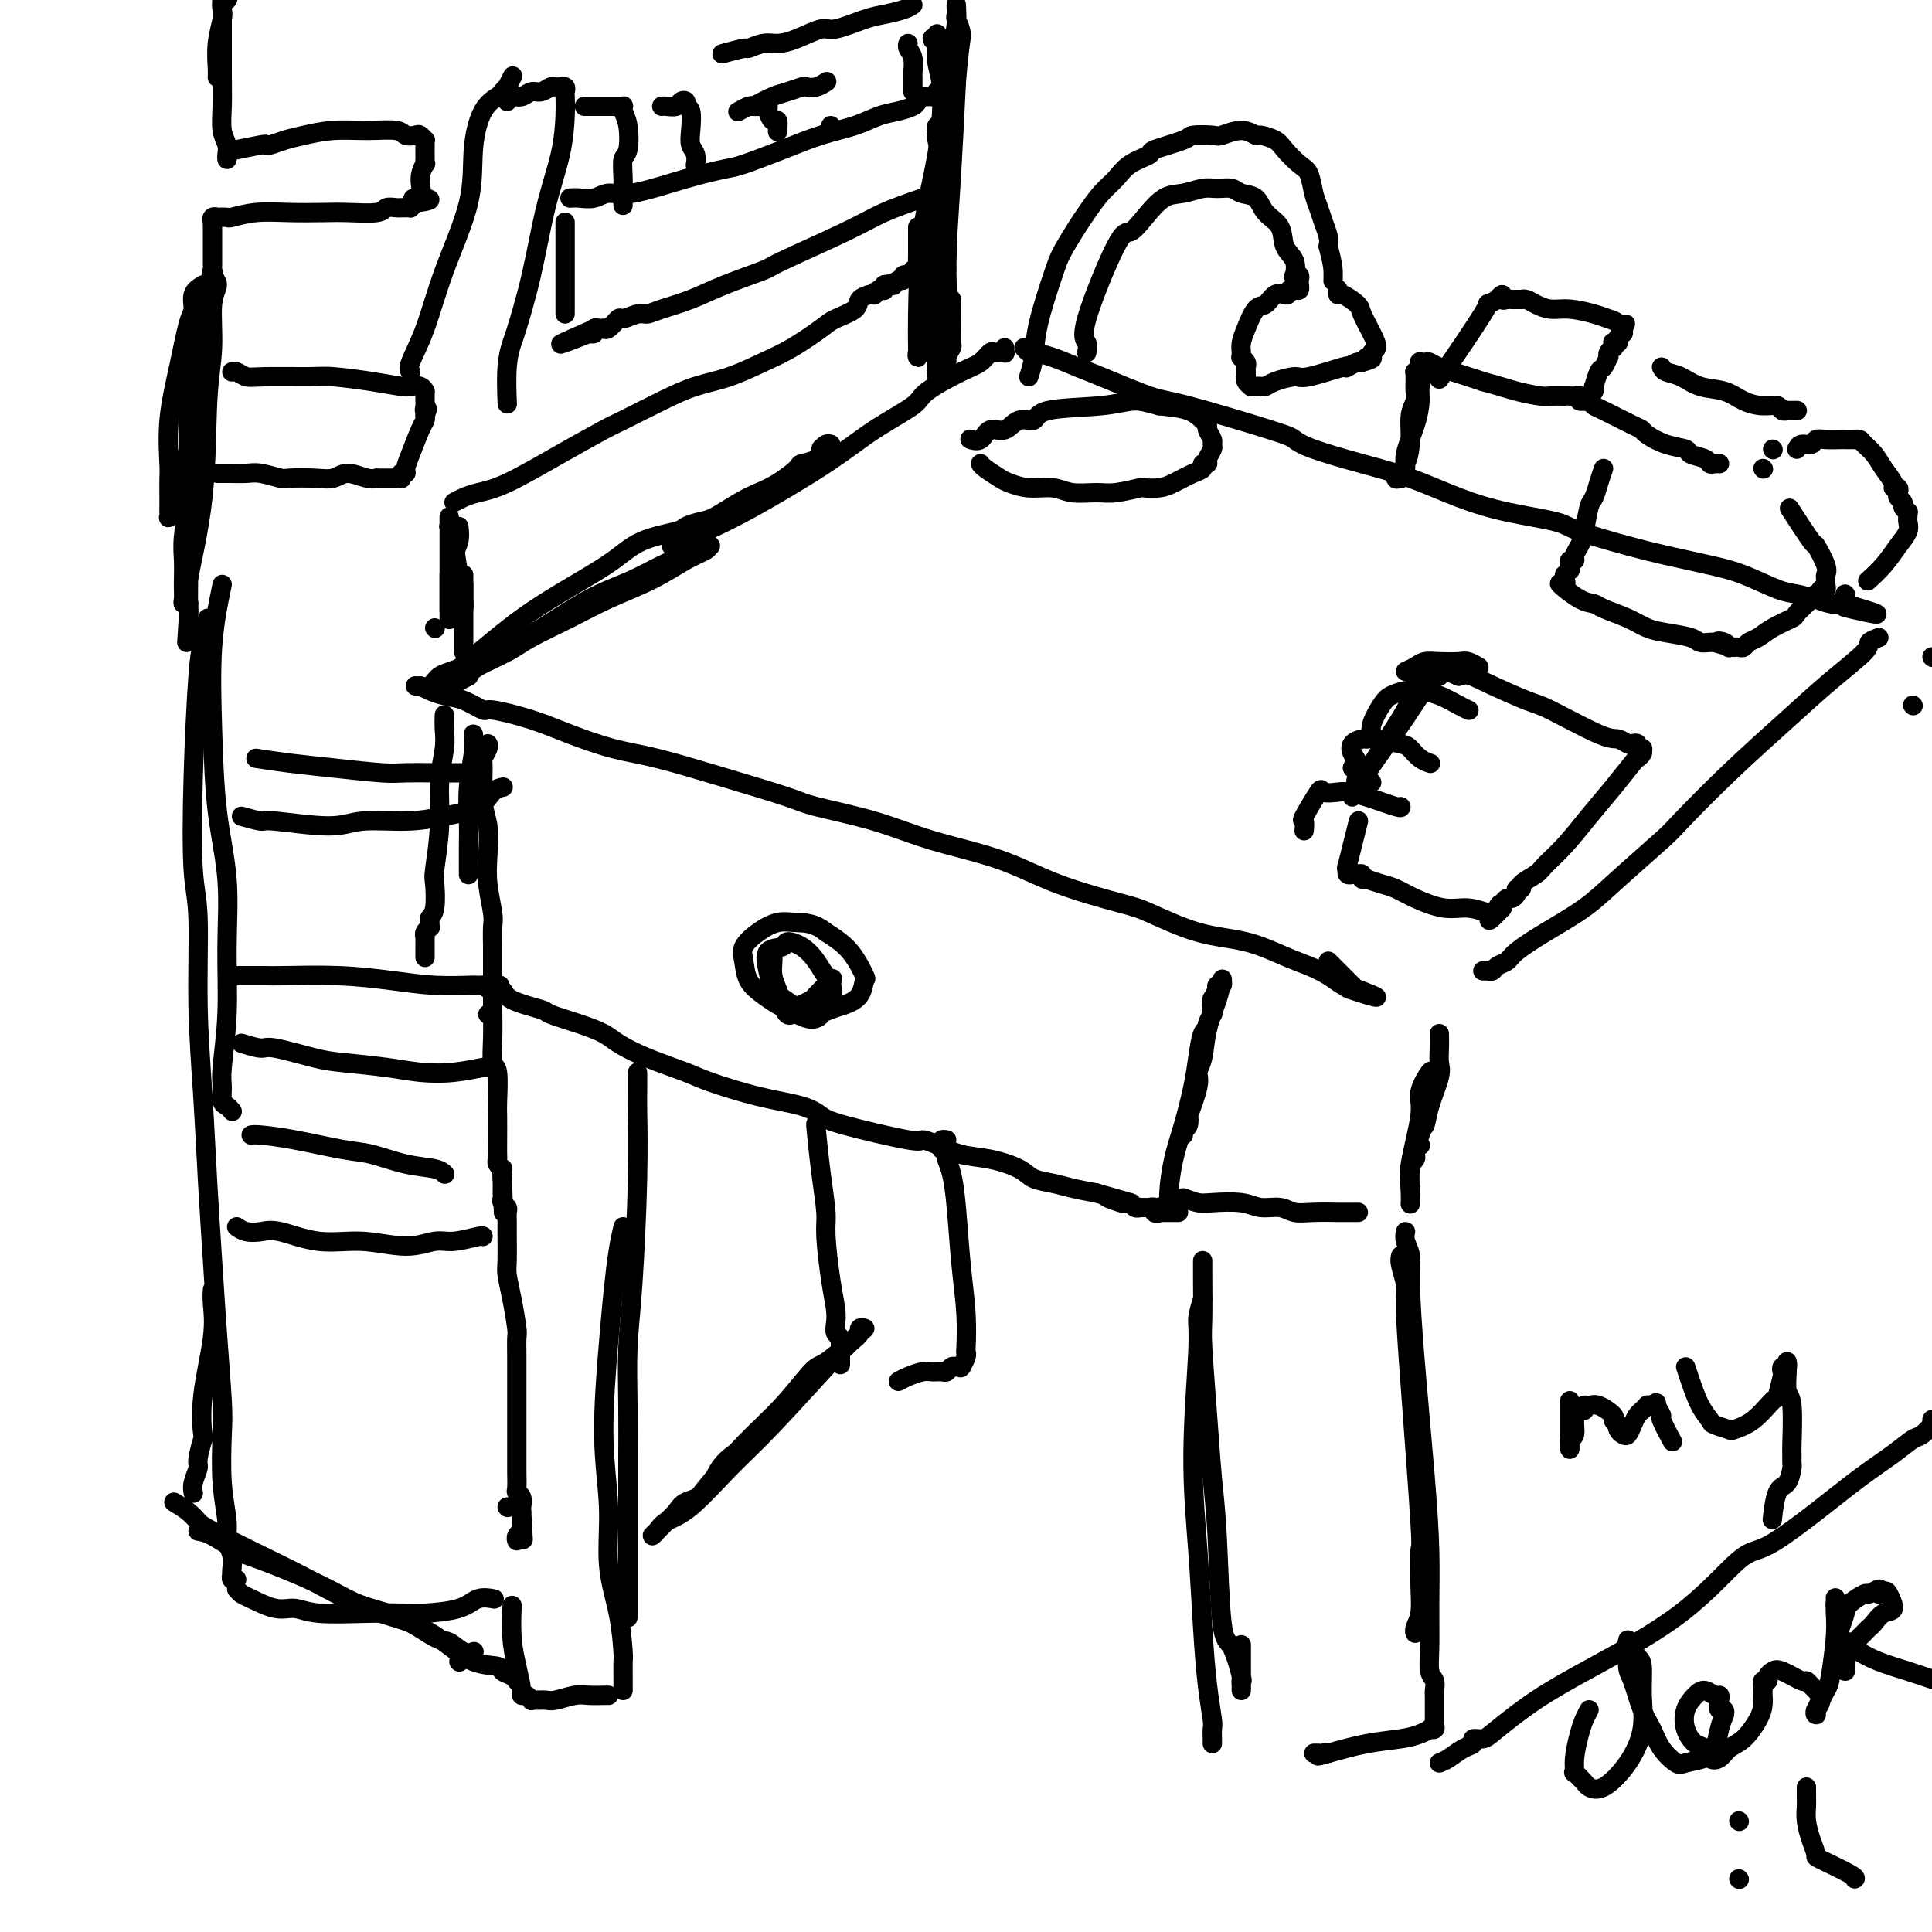 <svg viewBox='0 0 400 400' version='1.1' xmlns='http://www.w3.org/2000/svg' xmlns:xlink='http://www.w3.org/1999/xlink'><g fill='none' stroke='rgb(0,0,0)' stroke-width='4' stroke-linecap='round' stroke-linejoin='round'><path d='M87,142c0.595,0.323 1.190,0.645 2,1c0.810,0.355 1.835,0.741 3,1c1.165,0.259 2.471,0.390 4,1c1.529,0.610 3.281,1.701 4,2c0.719,0.299 0.404,-0.192 2,0c1.596,0.192 5.102,1.068 8,2c2.898,0.932 5.189,1.920 8,3c2.811,1.080 6.142,2.253 9,3c2.858,0.747 5.243,1.070 9,2c3.757,0.930 8.885,2.468 14,4c5.115,1.532 10.216,3.059 13,4c2.784,0.941 3.251,1.297 6,2c2.749,0.703 7.779,1.754 12,3c4.221,1.246 7.632,2.688 12,4c4.368,1.312 9.694,2.495 14,4c4.306,1.505 7.594,3.333 12,5c4.406,1.667 9.931,3.174 13,4c3.069,0.826 3.682,0.970 6,2c2.318,1.030 6.343,2.947 10,4c3.657,1.053 6.948,1.242 10,2c3.052,0.758 5.865,2.084 8,3c2.135,0.916 3.593,1.421 5,2c1.407,0.579 2.763,1.233 4,2c1.237,0.767 2.353,1.648 3,2c0.647,0.352 0.823,0.176 1,0'/><path d='M279,204c11.309,4.253 3.581,1.887 1,1c-2.581,-0.887 -0.015,-0.293 1,0c1.015,0.293 0.479,0.286 0,0c-0.479,-0.286 -0.902,-0.850 -1,-1c-0.098,-0.150 0.129,0.115 0,0c-0.129,-0.115 -0.613,-0.609 -1,-1c-0.387,-0.391 -0.678,-0.679 -1,-1c-0.322,-0.321 -0.674,-0.674 -1,-1c-0.326,-0.326 -0.626,-0.626 -1,-1c-0.374,-0.374 -0.821,-0.821 -1,-1c-0.179,-0.179 -0.089,-0.089 0,0'/><path d='M86,142c1.125,0.196 2.250,0.393 3,0c0.750,-0.393 1.126,-1.375 2,-2c0.874,-0.625 2.247,-0.895 5,-2c2.753,-1.105 6.885,-3.047 9,-4c2.115,-0.953 2.213,-0.916 4,-2c1.787,-1.084 5.261,-3.288 8,-5c2.739,-1.712 4.741,-2.931 7,-4c2.259,-1.069 4.776,-1.989 7,-3c2.224,-1.011 4.155,-2.113 6,-3c1.845,-0.887 3.605,-1.558 5,-2c1.395,-0.442 2.426,-0.654 3,-1c0.574,-0.346 0.690,-0.825 1,-1c0.310,-0.175 0.814,-0.044 1,0c0.186,0.044 0.054,0.002 0,0c-0.054,-0.002 -0.030,0.036 0,0c0.030,-0.036 0.065,-0.145 0,0c-0.065,0.145 -0.229,0.544 -1,1c-0.771,0.456 -2.149,0.968 -4,2c-1.851,1.032 -4.176,2.583 -7,4c-2.824,1.417 -6.147,2.701 -9,4c-2.853,1.299 -5.237,2.613 -8,4c-2.763,1.387 -5.906,2.846 -8,4c-2.094,1.154 -3.141,2.003 -5,3c-1.859,0.997 -4.531,2.142 -6,3c-1.469,0.858 -1.734,1.429 -2,2'/><path d='M97,140c-8.000,4.209 -4.001,1.732 -3,1c1.001,-0.732 -0.995,0.282 -2,1c-1.005,0.718 -1.018,1.140 -1,1c0.018,-0.140 0.068,-0.843 0,-1c-0.068,-0.157 -0.254,0.230 0,0c0.254,-0.230 0.948,-1.078 2,-2c1.052,-0.922 2.462,-1.917 5,-4c2.538,-2.083 6.204,-5.255 10,-8c3.796,-2.745 7.722,-5.064 11,-7c3.278,-1.936 5.907,-3.489 8,-5c2.093,-1.511 3.650,-2.980 6,-4c2.350,-1.020 5.493,-1.589 7,-2c1.507,-0.411 1.379,-0.663 2,-1c0.621,-0.337 1.992,-0.761 3,-1c1.008,-0.239 1.654,-0.295 3,-1c1.346,-0.705 3.391,-2.059 5,-3c1.609,-0.941 2.781,-1.469 4,-2c1.219,-0.531 2.484,-1.064 4,-2c1.516,-0.936 3.282,-2.276 4,-3c0.718,-0.724 0.388,-0.834 1,-1c0.612,-0.166 2.167,-0.388 3,-1c0.833,-0.612 0.945,-1.614 1,-2c0.055,-0.386 0.053,-0.156 0,0c-0.053,0.156 -0.159,0.238 0,0c0.159,-0.238 0.581,-0.795 1,-1c0.419,-0.205 0.834,-0.059 1,0c0.166,0.059 0.083,0.029 0,0'/><path d='M139,113c0.478,-0.287 0.956,-0.575 2,-1c1.044,-0.425 2.655,-0.989 5,-2c2.345,-1.011 5.425,-2.471 10,-5c4.575,-2.529 10.646,-6.127 15,-9c4.354,-2.873 6.990,-5.020 10,-7c3.010,-1.980 6.393,-3.792 8,-5c1.607,-1.208 1.438,-1.812 3,-3c1.562,-1.188 4.853,-2.959 7,-4c2.147,-1.041 3.149,-1.351 4,-2c0.851,-0.649 1.552,-1.638 2,-2c0.448,-0.362 0.642,-0.096 1,0c0.358,0.096 0.881,0.022 1,0c0.119,-0.022 -0.164,0.008 0,0c0.164,-0.008 0.776,-0.054 1,0c0.224,0.054 0.060,0.207 0,0c-0.060,-0.207 -0.017,-0.773 0,-1c0.017,-0.227 0.009,-0.113 0,0'/><path d='M212,72c0.396,0.439 0.792,0.878 1,1c0.208,0.122 0.230,-0.072 1,0c0.770,0.072 2.290,0.411 4,1c1.710,0.589 3.610,1.429 5,2c1.390,0.571 2.269,0.873 5,2c2.731,1.127 7.313,3.077 10,4c2.687,0.923 3.478,0.817 8,2c4.522,1.183 12.775,3.656 17,5c4.225,1.344 4.423,1.560 5,2c0.577,0.440 1.535,1.105 4,2c2.465,0.895 6.439,2.022 10,3c3.561,0.978 6.708,1.808 10,3c3.292,1.192 6.728,2.746 10,4c3.272,1.254 6.380,2.209 10,3c3.620,0.791 7.751,1.420 10,2c2.249,0.580 2.615,1.113 5,2c2.385,0.887 6.788,2.129 10,3c3.212,0.871 5.232,1.371 8,2c2.768,0.629 6.284,1.388 9,2c2.716,0.612 4.630,1.077 7,2c2.370,0.923 5.194,2.304 7,3c1.806,0.696 2.594,0.709 4,1c1.406,0.291 3.428,0.862 4,1c0.572,0.138 -0.308,-0.155 0,0c0.308,0.155 1.802,0.759 3,1c1.198,0.241 2.099,0.121 3,0'/><path d='M382,125c12.542,3.630 3.898,1.705 1,1c-2.898,-0.705 -0.049,-0.190 1,0c1.049,0.190 0.300,0.054 0,0c-0.300,-0.054 -0.150,-0.027 0,0'/><path d='M389,132c-0.892,0.332 -1.784,0.663 -2,1c-0.216,0.337 0.243,0.678 -1,2c-1.243,1.322 -4.189,3.623 -7,6c-2.811,2.377 -5.486,4.830 -9,8c-3.514,3.170 -7.868,7.056 -12,11c-4.132,3.944 -8.042,7.944 -10,10c-1.958,2.056 -1.964,2.168 -4,4c-2.036,1.832 -6.103,5.384 -9,8c-2.897,2.616 -4.625,4.297 -7,6c-2.375,1.703 -5.395,3.427 -8,5c-2.605,1.573 -4.793,2.996 -6,4c-1.207,1.004 -1.433,1.590 -2,2c-0.567,0.410 -1.476,0.646 -2,1c-0.524,0.354 -0.662,0.827 -1,1c-0.338,0.173 -0.874,0.046 -1,0c-0.126,-0.046 0.158,-0.012 0,0c-0.158,0.012 -0.760,0.004 -1,0c-0.240,-0.004 -0.120,-0.002 0,0'/><path d='M197,62c0.008,1.677 0.016,3.354 0,5c-0.016,1.646 -0.057,3.261 0,4c0.057,0.739 0.211,0.600 0,1c-0.211,0.400 -0.789,1.338 -1,2c-0.211,0.662 -0.056,1.050 0,1c0.056,-0.050 0.011,-0.536 0,-1c-0.011,-0.464 0.011,-0.905 0,-1c-0.011,-0.095 -0.056,0.156 0,-1c0.056,-1.156 0.211,-3.720 0,-5c-0.211,-1.280 -0.789,-1.276 -1,-2c-0.211,-0.724 -0.056,-2.176 0,-3c0.056,-0.824 0.014,-1.018 0,-1c-0.014,0.018 -0.000,0.250 0,0c0.000,-0.250 -0.014,-0.980 0,-1c0.014,-0.020 0.056,0.672 0,1c-0.056,0.328 -0.211,0.294 0,1c0.211,0.706 0.788,2.152 1,4c0.212,1.848 0.061,4.100 0,5c-0.061,0.900 -0.030,0.450 0,0'/><path d='M196,71c0.155,1.623 0.041,1.181 0,1c-0.041,-0.181 -0.011,-0.102 0,0c0.011,0.102 0.003,0.226 0,0c-0.003,-0.226 -0.001,-0.800 0,-2c0.001,-1.200 0.000,-3.024 0,-6c-0.000,-2.976 -0.000,-7.103 0,-9c0.000,-1.897 -0.000,-1.564 0,-2c0.000,-0.436 0.000,-1.641 0,-2c-0.000,-0.359 -0.000,0.128 0,0c0.000,-0.128 0.001,-0.872 0,-1c-0.001,-0.128 -0.004,0.360 0,1c0.004,0.640 0.016,1.431 0,2c-0.016,0.569 -0.061,0.917 0,3c0.061,2.083 0.227,5.902 0,9c-0.227,3.098 -0.845,5.474 -1,7c-0.155,1.526 0.155,2.201 0,3c-0.155,0.799 -0.775,1.724 -1,2c-0.225,0.276 -0.057,-0.095 0,0c0.057,0.095 0.001,0.655 0,1c-0.001,0.345 0.052,0.474 0,-2c-0.052,-2.474 -0.210,-7.552 0,-10c0.210,-2.448 0.788,-2.268 1,-3c0.212,-0.732 0.057,-2.377 0,-4c-0.057,-1.623 -0.015,-3.222 0,-4c0.015,-0.778 0.004,-0.733 0,-1c-0.004,-0.267 -0.001,-0.845 0,-1c0.001,-0.155 0.000,0.112 0,0c-0.000,-0.112 -0.000,-0.603 0,-1c0.000,-0.397 0.000,-0.698 0,-1'/><path d='M195,51c0.155,-4.119 0.042,-0.917 0,0c-0.042,0.917 -0.012,-0.452 0,-1c0.012,-0.548 0.006,-0.274 0,0'/><path d='M196,43c0.000,0.000 0.100,0.100 0.1,0.1'/><path d='M196,50c-0.030,-1.175 -0.060,-2.351 0,-3c0.060,-0.649 0.208,-0.772 0,-2c-0.208,-1.228 -0.774,-3.563 -1,-5c-0.226,-1.437 -0.113,-1.978 0,-3c0.113,-1.022 0.226,-2.525 0,-4c-0.226,-1.475 -0.793,-2.921 -1,-4c-0.207,-1.079 -0.055,-1.789 0,-2c0.055,-0.211 0.014,0.077 0,0c-0.014,-0.077 0.000,-0.521 0,-1c-0.000,-0.479 -0.015,-0.994 0,-1c0.015,-0.006 0.060,0.496 0,1c-0.060,0.504 -0.226,1.010 0,1c0.226,-0.010 0.845,-0.535 1,3c0.155,3.535 -0.155,11.129 0,15c0.155,3.871 0.773,4.019 1,5c0.227,0.981 0.061,2.795 0,4c-0.061,1.205 -0.017,1.802 0,2c0.017,0.198 0.008,-0.002 0,0c-0.008,0.002 -0.013,0.208 0,0c0.013,-0.208 0.045,-0.829 0,-1c-0.045,-0.171 -0.166,0.108 0,-3c0.166,-3.108 0.619,-9.602 1,-16c0.381,-6.398 0.691,-12.699 1,-19'/><path d='M198,17c0.597,-7.814 1.088,-8.848 1,-10c-0.088,-1.152 -0.755,-2.421 -1,-3c-0.245,-0.579 -0.069,-0.466 0,-1c0.069,-0.534 0.031,-1.713 0,-2c-0.031,-0.287 -0.054,0.318 0,1c0.054,0.682 0.184,1.440 0,3c-0.184,1.560 -0.684,3.920 -1,9c-0.316,5.080 -0.448,12.878 -1,20c-0.552,7.122 -1.525,13.567 -2,17c-0.475,3.433 -0.453,3.853 -1,6c-0.547,2.147 -1.663,6.022 -2,9c-0.337,2.978 0.106,5.060 0,6c-0.106,0.940 -0.761,0.736 -1,1c-0.239,0.264 -0.063,0.994 0,1c0.063,0.006 0.013,-0.711 0,-1c-0.013,-0.289 0.012,-0.149 0,-1c-0.012,-0.851 -0.059,-2.694 0,-7c0.059,-4.306 0.226,-11.074 1,-17c0.774,-5.926 2.156,-11.009 3,-16c0.844,-4.991 1.150,-9.891 1,-13c-0.150,-3.109 -0.754,-4.427 -1,-6c-0.246,-1.573 -0.132,-3.401 0,-4c0.132,-0.599 0.284,0.032 0,0c-0.284,-0.032 -1.004,-0.727 -1,-1c0.004,-0.273 0.733,-0.125 1,0c0.267,0.125 0.072,0.226 0,0c-0.072,-0.226 -0.021,-0.779 0,-1c0.021,-0.221 0.010,-0.111 0,0'/><path d='M96,135c0.000,-0.637 0.000,-1.275 0,-2c0.000,-0.725 0.000,-1.538 0,-2c-0.000,-0.462 -0.000,-0.573 0,-1c0.000,-0.427 0.000,-1.171 0,-2c-0.000,-0.829 -0.000,-1.743 0,-2c0.000,-0.257 0.000,0.142 0,0c0.000,-0.142 0.000,-0.824 0,-1c0.000,-0.176 0.000,0.153 0,0c0.000,-0.153 0.000,-0.788 0,-1c0.000,-0.212 0.000,-0.000 0,0c0.000,0.000 0.000,-0.210 0,0c0.000,0.210 0.000,0.842 0,1c0.000,0.158 0.000,-0.156 0,0c0.000,0.156 -0.000,0.784 0,1c0.000,0.216 0.000,0.020 0,0c0.000,-0.020 0.000,0.136 0,0c0.000,-0.136 0.000,-0.564 0,-1c0.000,-0.436 0.000,-0.880 0,-1c0.000,-0.120 0.000,0.083 0,0c0.000,-0.083 0.000,-0.452 0,-1c0.000,-0.548 0.000,-1.274 0,-2'/><path d='M96,121c-0.000,-2.318 -0.000,-1.112 0,-1c0.000,0.112 0.000,-0.871 0,-1c-0.000,-0.129 -0.000,0.596 0,1c0.000,0.404 0.000,0.485 0,1c-0.000,0.515 -0.000,1.462 0,2c0.000,0.538 0.000,0.666 0,1c-0.000,0.334 -0.000,0.875 0,1c0.000,0.125 0.001,-0.167 0,0c-0.001,0.167 -0.003,0.793 0,1c0.003,0.207 0.011,-0.004 0,0c-0.011,0.004 -0.040,0.223 0,0c0.040,-0.223 0.151,-0.887 0,-2c-0.151,-1.113 -0.562,-2.676 -1,-5c-0.438,-2.324 -0.902,-5.410 -1,-7c-0.098,-1.590 0.170,-1.685 0,-2c-0.170,-0.315 -0.778,-0.851 -1,-1c-0.222,-0.149 -0.060,0.089 0,0c0.060,-0.089 0.016,-0.505 0,-1c-0.016,-0.495 -0.004,-1.071 0,-1c0.004,0.071 0.001,0.787 0,1c-0.001,0.213 -0.000,-0.077 0,1c0.000,1.077 0.000,3.522 0,6c-0.000,2.478 -0.000,4.989 0,7c0.000,2.011 0.000,3.523 0,4c-0.000,0.477 -0.000,-0.081 0,0c0.000,0.081 0.000,0.801 0,1c-0.000,0.199 -0.000,-0.122 0,0c0.000,0.122 0.000,0.687 0,1c-0.000,0.313 -0.000,0.375 0,0c0.000,-0.375 0.000,-1.188 0,-2'/><path d='M93,126c0.000,1.767 0.000,-2.315 0,-4c0.000,-1.685 0.000,-0.973 0,-1c0.000,-0.027 0.000,-0.792 0,-1c0.000,-0.208 0.000,0.140 0,0c0.000,-0.140 0.000,-0.768 0,-1c0.000,-0.232 0.000,-0.066 0,0c0.000,0.066 0.000,0.033 0,0'/><path d='M94,104c0.616,-0.332 1.233,-0.663 2,-1c0.767,-0.337 1.685,-0.679 3,-1c1.315,-0.321 3.028,-0.620 6,-2c2.972,-1.380 7.202,-3.840 11,-6c3.798,-2.160 7.164,-4.020 9,-5c1.836,-0.980 2.142,-1.081 4,-2c1.858,-0.919 5.268,-2.657 8,-4c2.732,-1.343 4.788,-2.293 7,-3c2.212,-0.707 4.582,-1.172 7,-2c2.418,-0.828 4.883,-2.017 7,-3c2.117,-0.983 3.886,-1.758 6,-3c2.114,-1.242 4.574,-2.949 6,-4c1.426,-1.051 1.818,-1.444 3,-2c1.182,-0.556 3.153,-1.273 4,-2c0.847,-0.727 0.571,-1.463 1,-2c0.429,-0.537 1.564,-0.875 2,-1c0.436,-0.125 0.172,-0.036 0,0c-0.172,0.036 -0.252,0.020 0,0c0.252,-0.020 0.837,-0.044 1,0c0.163,0.044 -0.096,0.155 0,0c0.096,-0.155 0.548,-0.578 1,-1'/><path d='M182,60c3.729,-2.322 1.051,-0.626 0,0c-1.051,0.626 -0.475,0.182 0,0c0.475,-0.182 0.849,-0.102 1,0c0.151,0.102 0.078,0.224 0,0c-0.078,-0.224 -0.162,-0.796 0,-1c0.162,-0.204 0.569,-0.039 1,0c0.431,0.039 0.885,-0.046 1,0c0.115,0.046 -0.109,0.223 0,0c0.109,-0.223 0.550,-0.845 1,-1c0.450,-0.155 0.909,0.155 1,0c0.091,-0.155 -0.186,-0.777 0,-1c0.186,-0.223 0.835,-0.046 1,0c0.165,0.046 -0.153,-0.039 0,0c0.153,0.039 0.777,0.202 1,0c0.223,-0.202 0.046,-0.770 0,-1c-0.046,-0.230 0.040,-0.121 0,0c-0.040,0.121 -0.207,0.255 0,0c0.207,-0.255 0.788,-0.898 1,-1c0.212,-0.102 0.057,0.338 0,0c-0.057,-0.338 -0.015,-1.452 0,-2c0.015,-0.548 0.004,-0.529 0,-1c-0.004,-0.471 -0.001,-1.433 0,-2c0.001,-0.567 0.000,-0.740 0,-1c-0.000,-0.260 -0.000,-0.606 0,-1c0.000,-0.394 0.000,-0.837 0,-1c-0.000,-0.163 -0.000,-0.047 0,0c0.000,0.047 0.000,0.023 0,0'/><path d='M191,41c-2.851,0.986 -5.703,1.972 -8,3c-2.297,1.028 -4.041,2.099 -8,4c-3.959,1.901 -10.135,4.631 -13,6c-2.865,1.369 -2.420,1.376 -4,2c-1.580,0.624 -5.184,1.865 -8,3c-2.816,1.135 -4.842,2.165 -7,3c-2.158,0.835 -4.447,1.476 -6,2c-1.553,0.524 -2.370,0.933 -3,1c-0.630,0.067 -1.073,-0.206 -2,0c-0.927,0.206 -2.338,0.892 -3,1c-0.662,0.108 -0.574,-0.364 -1,0c-0.426,0.364 -1.367,1.562 -2,2c-0.633,0.438 -0.958,0.116 -1,0c-0.042,-0.116 0.200,-0.027 0,0c-0.200,0.027 -0.841,-0.006 -1,0c-0.159,0.006 0.164,0.053 0,0c-0.164,-0.053 -0.813,-0.207 -1,0c-0.187,0.207 0.090,0.773 0,1c-0.090,0.227 -0.545,0.113 -1,0'/><path d='M122,69c-10.956,4.356 -3.844,1.244 -1,0c2.844,-1.244 1.422,-0.622 0,0'/><path d='M117,65c0.000,-0.588 0.000,-1.176 0,-2c0.000,-0.824 0.000,-1.884 0,-3c-0.000,-1.116 0.000,-2.289 0,-4c0.000,-1.711 0.000,-3.960 0,-5c0.000,-1.040 -0.000,-0.870 0,-1c0.000,-0.130 0.000,-0.560 0,-1c-0.000,-0.440 0.000,-0.889 0,-1c0.000,-0.111 -0.000,0.114 0,0c0.000,-0.114 0.000,-0.569 0,-1c-0.000,-0.431 -0.000,-0.837 0,-1c0.000,-0.163 0.000,-0.081 0,0'/><path d='M118,41c0.576,-0.036 1.151,-0.072 2,0c0.849,0.072 1.971,0.250 3,0c1.029,-0.250 1.965,-0.930 3,-1c1.035,-0.070 2.168,0.470 5,0c2.832,-0.470 7.364,-1.950 11,-3c3.636,-1.050 6.376,-1.670 8,-2c1.624,-0.330 2.132,-0.368 4,-1c1.868,-0.632 5.098,-1.857 8,-3c2.902,-1.143 5.478,-2.204 8,-3c2.522,-0.796 4.990,-1.326 7,-2c2.010,-0.674 3.560,-1.491 5,-2c1.440,-0.509 2.768,-0.711 4,-1c1.232,-0.289 2.369,-0.666 3,-1c0.631,-0.334 0.757,-0.625 1,-1c0.243,-0.375 0.604,-0.833 1,-1c0.396,-0.167 0.828,-0.044 1,0c0.172,0.044 0.085,0.008 0,0c-0.085,-0.008 -0.166,0.012 0,0c0.166,-0.012 0.580,-0.056 1,0c0.420,0.056 0.844,0.211 1,0c0.156,-0.211 0.042,-0.788 0,-1c-0.042,-0.212 -0.012,-0.061 0,0c0.012,0.061 0.006,0.030 0,0'/><path d='M196,18c0.000,0.000 0.100,0.100 0.1,0.1'/><path d='M189,19c-0.002,-0.206 -0.004,-0.412 0,-1c0.004,-0.588 0.015,-1.559 0,-2c-0.015,-0.441 -0.057,-0.353 0,-1c0.057,-0.647 0.211,-2.029 0,-3c-0.211,-0.971 -0.788,-1.531 -1,-2c-0.212,-0.469 -0.061,-0.848 0,-1c0.061,-0.152 0.030,-0.076 0,0'/><path d='M189,1c-0.469,0.322 -0.938,0.645 -2,1c-1.062,0.355 -2.717,0.743 -4,1c-1.283,0.257 -2.195,0.385 -4,1c-1.805,0.615 -4.502,1.719 -6,2c-1.498,0.281 -1.796,-0.260 -3,0c-1.204,0.260 -3.313,1.323 -5,2c-1.687,0.677 -2.950,0.970 -4,1c-1.050,0.030 -1.886,-0.202 -3,0c-1.114,0.202 -2.505,0.838 -3,1c-0.495,0.162 -0.095,-0.149 -1,0c-0.905,0.149 -3.116,0.757 -4,1c-0.884,0.243 -0.442,0.122 0,0'/><path d='M42,59c-0.864,0.542 -1.727,1.085 -2,2c-0.273,0.915 0.046,2.203 0,3c-0.046,0.797 -0.457,1.105 -1,3c-0.543,1.895 -1.217,5.378 -2,9c-0.783,3.622 -1.674,7.384 -2,11c-0.326,3.616 -0.087,7.087 0,9c0.087,1.913 0.024,2.267 0,3c-0.024,0.733 -0.007,1.843 0,3c0.007,1.157 0.006,2.359 0,3c-0.006,0.641 -0.016,0.719 0,1c0.016,0.281 0.059,0.764 0,1c-0.059,0.236 -0.220,0.223 0,0c0.220,-0.223 0.821,-0.658 1,-1c0.179,-0.342 -0.064,-0.592 0,-1c0.064,-0.408 0.433,-0.972 1,-3c0.567,-2.028 1.330,-5.518 2,-9c0.670,-3.482 1.248,-6.957 2,-11c0.752,-4.043 1.680,-8.655 2,-11c0.320,-2.345 0.034,-2.422 0,-3c-0.034,-0.578 0.184,-1.658 0,-2c-0.184,-0.342 -0.770,0.052 -1,0c-0.230,-0.052 -0.104,-0.552 0,0c0.104,0.552 0.186,2.157 0,3c-0.186,0.843 -0.638,0.925 -1,3c-0.362,2.075 -0.633,6.141 -1,12c-0.367,5.859 -0.830,13.509 -1,19c-0.170,5.491 -0.045,8.822 0,12c0.045,3.178 0.012,6.202 0,8c-0.012,1.798 -0.003,2.371 0,3c0.003,0.629 0.002,1.315 0,2'/><path d='M39,128c-0.620,9.447 -0.169,3.065 0,1c0.169,-2.065 0.056,0.189 0,1c-0.056,0.811 -0.055,0.180 0,-1c0.055,-1.180 0.162,-2.909 0,-4c-0.162,-1.091 -0.595,-1.545 0,-5c0.595,-3.455 2.217,-9.912 3,-17c0.783,-7.088 0.728,-14.805 1,-20c0.272,-5.195 0.871,-7.866 1,-11c0.129,-3.134 -0.213,-6.732 0,-9c0.213,-2.268 0.982,-3.206 1,-4c0.018,-0.794 -0.715,-1.444 -1,-2c-0.285,-0.556 -0.121,-1.018 0,-1c0.121,0.018 0.200,0.517 0,1c-0.200,0.483 -0.680,0.950 -1,2c-0.320,1.050 -0.482,2.682 -1,5c-0.518,2.318 -1.393,5.322 -2,9c-0.607,3.678 -0.947,8.028 -1,13c-0.053,4.972 0.182,10.564 0,15c-0.182,4.436 -0.781,7.717 -1,10c-0.219,2.283 -0.060,3.568 0,5c0.060,1.432 0.020,3.011 0,4c-0.020,0.989 -0.019,1.389 0,2c0.019,0.611 0.058,1.432 0,2c-0.058,0.568 -0.211,0.884 0,1c0.211,0.116 0.788,0.031 1,0c0.212,-0.031 0.061,-0.009 0,0c-0.061,0.009 -0.030,0.004 0,0'/><path d='M45,98c0.271,0.002 0.542,0.004 1,0c0.458,-0.004 1.103,-0.015 2,0c0.897,0.015 2.045,0.056 3,0c0.955,-0.056 1.715,-0.210 3,0c1.285,0.210 3.095,0.784 4,1c0.905,0.216 0.907,0.076 2,0c1.093,-0.076 3.278,-0.087 5,0c1.722,0.087 2.983,0.272 4,0c1.017,-0.272 1.792,-1.001 3,-1c1.208,0.001 2.848,0.732 4,1c1.152,0.268 1.815,0.072 2,0c0.185,-0.072 -0.109,-0.019 0,0c0.109,0.019 0.620,0.005 1,0c0.380,-0.005 0.627,-0.002 1,0c0.373,0.002 0.871,0.001 1,0c0.129,-0.001 -0.110,-0.004 0,0c0.110,0.004 0.569,0.016 1,0c0.431,-0.016 0.833,-0.059 1,0c0.167,0.059 0.099,0.219 0,0c-0.099,-0.219 -0.230,-0.818 0,-1c0.230,-0.182 0.822,0.053 1,0c0.178,-0.053 -0.057,-0.396 0,-1c0.057,-0.604 0.407,-1.471 1,-3c0.593,-1.529 1.429,-3.719 2,-5c0.571,-1.281 0.877,-1.652 1,-2c0.123,-0.348 0.061,-0.674 0,-1'/><path d='M88,86c0.928,-2.194 0.249,-1.180 0,-1c-0.249,0.180 -0.067,-0.472 0,-1c0.067,-0.528 0.018,-0.930 0,-1c-0.018,-0.070 -0.005,0.191 0,0c0.005,-0.191 0.002,-0.835 0,-1c-0.002,-0.165 -0.002,0.148 0,0c0.002,-0.148 0.008,-0.758 0,-1c-0.008,-0.242 -0.030,-0.117 0,0c0.030,0.117 0.112,0.225 0,0c-0.112,-0.225 -0.418,-0.782 -1,-1c-0.582,-0.218 -1.441,-0.097 -2,0c-0.559,0.097 -0.817,0.169 -2,0c-1.183,-0.169 -3.289,-0.580 -6,-1c-2.711,-0.420 -6.025,-0.848 -8,-1c-1.975,-0.152 -2.610,-0.027 -5,0c-2.390,0.027 -6.535,-0.045 -9,0c-2.465,0.045 -3.249,0.208 -4,0c-0.751,-0.208 -1.469,-0.788 -2,-1c-0.531,-0.212 -0.874,-0.057 -1,0c-0.126,0.057 -0.036,0.016 0,0c0.036,-0.016 0.018,-0.008 0,0'/><path d='M44,55c-0.000,-0.522 -0.000,-1.044 0,-2c0.000,-0.956 0.000,-2.346 0,-3c-0.000,-0.654 -0.001,-0.571 0,-1c0.001,-0.429 0.005,-1.369 0,-2c-0.005,-0.631 -0.017,-0.954 0,-1c0.017,-0.046 0.065,0.183 0,0c-0.065,-0.183 -0.241,-0.780 0,-1c0.241,-0.220 0.901,-0.063 1,0c0.099,0.063 -0.363,0.031 0,0c0.363,-0.031 1.552,-0.061 2,0c0.448,0.061 0.154,0.212 1,0c0.846,-0.212 2.833,-0.788 5,-1c2.167,-0.212 4.516,-0.061 7,0c2.484,0.061 5.103,0.030 7,0c1.897,-0.030 3.073,-0.061 5,0c1.927,0.061 4.607,0.212 6,0c1.393,-0.212 1.500,-0.789 2,-1c0.500,-0.211 1.392,-0.057 2,0c0.608,0.057 0.933,0.016 1,0c0.067,-0.016 -0.123,-0.007 0,0c0.123,0.007 0.559,0.012 1,0c0.441,-0.012 0.888,-0.042 1,0c0.112,0.042 -0.111,0.155 0,0c0.111,-0.155 0.555,-0.577 1,-1'/><path d='M86,42c5.968,-0.742 1.389,-1.098 0,-1c-1.389,0.098 0.412,0.650 1,0c0.588,-0.650 -0.039,-2.503 0,-4c0.039,-1.497 0.742,-2.640 1,-3c0.258,-0.360 0.069,0.062 0,0c-0.069,-0.062 -0.018,-0.608 0,-1c0.018,-0.392 0.005,-0.631 0,-1c-0.005,-0.369 -0.000,-0.868 0,-1c0.000,-0.132 -0.003,0.105 0,0c0.003,-0.105 0.013,-0.550 0,-1c-0.013,-0.450 -0.049,-0.904 0,-1c0.049,-0.096 0.182,0.167 0,0c-0.182,-0.167 -0.679,-0.762 -1,-1c-0.321,-0.238 -0.468,-0.117 -1,0c-0.532,0.117 -1.451,0.231 -2,0c-0.549,-0.231 -0.730,-0.805 -2,-1c-1.270,-0.195 -3.629,-0.010 -6,0c-2.371,0.010 -4.755,-0.155 -7,0c-2.245,0.155 -4.352,0.629 -6,1c-1.648,0.371 -2.838,0.639 -4,1c-1.162,0.361 -2.295,0.815 -3,1c-0.705,0.185 -0.983,0.101 -1,0c-0.017,-0.101 0.226,-0.220 -1,0c-1.226,0.220 -3.922,0.777 -5,1c-1.078,0.223 -0.539,0.111 0,0'/><path d='M47,33c-0.030,-0.255 -0.061,-0.511 0,-1c0.061,-0.489 0.212,-1.212 0,-2c-0.212,-0.788 -0.789,-1.641 -1,-3c-0.211,-1.359 -0.057,-3.223 0,-5c0.057,-1.777 0.015,-3.466 0,-7c-0.015,-3.534 -0.005,-8.913 0,-11c0.005,-2.087 0.005,-0.884 0,-1c-0.005,-0.116 -0.014,-1.552 0,-2c0.014,-0.448 0.053,0.092 0,0c-0.053,-0.092 -0.196,-0.817 0,-1c0.196,-0.183 0.733,0.175 1,0c0.267,-0.175 0.264,-0.884 0,-1c-0.264,-0.116 -0.789,0.360 -1,1c-0.211,0.640 -0.109,1.443 0,2c0.109,0.557 0.225,0.867 0,2c-0.225,1.133 -0.792,3.087 -1,5c-0.208,1.913 -0.056,3.784 0,5c0.056,1.216 0.016,1.776 0,2c-0.016,0.224 -0.008,0.112 0,0'/><path d='M203,96c0.120,0.218 0.241,0.436 1,1c0.759,0.564 2.158,1.476 3,2c0.842,0.524 1.128,0.662 2,1c0.872,0.338 2.331,0.876 4,1c1.669,0.124 3.548,-0.167 5,0c1.452,0.167 2.478,0.791 4,1c1.522,0.209 3.541,0.004 5,0c1.459,-0.004 2.356,0.193 4,0c1.644,-0.193 4.033,-0.777 5,-1c0.967,-0.223 0.512,-0.087 1,0c0.488,0.087 1.919,0.125 3,0c1.081,-0.125 1.810,-0.411 3,-1c1.190,-0.589 2.840,-1.480 4,-2c1.160,-0.520 1.831,-0.668 2,-1c0.169,-0.332 -0.165,-0.849 0,-1c0.165,-0.151 0.830,0.063 1,0c0.170,-0.063 -0.155,-0.402 0,-1c0.155,-0.598 0.788,-1.456 1,-2c0.212,-0.544 0.002,-0.775 0,-1c-0.002,-0.225 0.203,-0.445 0,-1c-0.203,-0.555 -0.814,-1.444 -1,-2c-0.186,-0.556 0.053,-0.778 0,-1c-0.053,-0.222 -0.399,-0.444 -1,-1c-0.601,-0.556 -1.457,-1.444 -3,-2c-1.543,-0.556 -3.771,-0.778 -6,-1'/><path d='M240,84c-1.804,-0.435 -3.316,-1.023 -5,-1c-1.684,0.023 -3.542,0.655 -7,1c-3.458,0.345 -8.516,0.402 -11,1c-2.484,0.598 -2.394,1.737 -3,2c-0.606,0.263 -1.907,-0.350 -3,0c-1.093,0.350 -1.978,1.663 -3,2c-1.022,0.337 -2.181,-0.301 -3,0c-0.819,0.301 -1.297,1.543 -2,2c-0.703,0.457 -1.629,0.131 -2,0c-0.371,-0.131 -0.185,-0.065 0,0'/><path d='M213,78c0.390,-1.170 0.780,-2.341 1,-4c0.220,-1.659 0.271,-3.808 1,-7c0.729,-3.192 2.138,-7.428 3,-10c0.862,-2.572 1.179,-3.479 2,-5c0.821,-1.521 2.146,-3.657 3,-5c0.854,-1.343 1.235,-1.894 2,-3c0.765,-1.106 1.912,-2.768 3,-4c1.088,-1.232 2.117,-2.035 3,-3c0.883,-0.965 1.620,-2.090 3,-3c1.380,-0.910 3.403,-1.603 4,-2c0.597,-0.397 -0.232,-0.497 1,-1c1.232,-0.503 4.524,-1.407 6,-2c1.476,-0.593 1.135,-0.873 2,-1c0.865,-0.127 2.937,-0.101 4,0c1.063,0.101 1.118,0.278 2,0c0.882,-0.278 2.591,-1.012 4,-1c1.409,0.012 2.516,0.770 3,1c0.484,0.230 0.343,-0.067 1,0c0.657,0.067 2.112,0.500 3,1c0.888,0.500 1.208,1.067 2,2c0.792,0.933 2.057,2.230 3,3c0.943,0.770 1.563,1.011 2,2c0.437,0.989 0.692,2.726 1,4c0.308,1.274 0.670,2.084 1,3c0.330,0.916 0.627,1.939 1,3c0.373,1.061 0.821,2.160 1,3c0.179,0.840 0.090,1.420 0,2'/><path d='M275,51c0.845,3.333 0.958,4.167 1,5c0.042,0.833 0.012,1.667 0,2c-0.012,0.333 -0.006,0.167 0,0'/><path d='M225,73c0.162,-0.714 0.325,-1.428 0,-2c-0.325,-0.572 -1.137,-1.001 0,-5c1.137,-3.999 4.221,-11.568 6,-15c1.779,-3.432 2.251,-2.727 3,-3c0.749,-0.273 1.775,-1.523 3,-3c1.225,-1.477 2.650,-3.181 4,-4c1.350,-0.819 2.626,-0.752 4,-1c1.374,-0.248 2.848,-0.811 4,-1c1.152,-0.189 1.984,-0.003 3,0c1.016,0.003 2.216,-0.177 3,0c0.784,0.177 1.150,0.712 2,1c0.850,0.288 2.183,0.330 3,1c0.817,0.670 1.119,1.966 2,3c0.881,1.034 2.340,1.804 3,3c0.660,1.196 0.520,2.817 1,4c0.480,1.183 1.579,1.927 2,3c0.421,1.073 0.166,2.474 0,3c-0.166,0.526 -0.241,0.179 0,0c0.241,-0.179 0.797,-0.188 1,0c0.203,0.188 0.051,0.572 0,1c-0.051,0.428 -0.003,0.899 0,1c0.003,0.101 -0.041,-0.169 0,0c0.041,0.169 0.165,0.776 0,1c-0.165,0.224 -0.619,0.064 -1,0c-0.381,-0.064 -0.691,-0.032 -1,0'/><path d='M267,60c-0.286,1.187 -0.500,1.154 -1,1c-0.500,-0.154 -1.287,-0.428 -2,0c-0.713,0.428 -1.354,1.557 -2,2c-0.646,0.443 -1.297,0.200 -2,1c-0.703,0.800 -1.457,2.644 -2,4c-0.543,1.356 -0.874,2.223 -1,3c-0.126,0.777 -0.048,1.465 0,2c0.048,0.535 0.065,0.917 0,1c-0.065,0.083 -0.214,-0.131 0,0c0.214,0.131 0.790,0.609 1,1c0.210,0.391 0.055,0.696 0,1c-0.055,0.304 -0.011,0.607 0,1c0.011,0.393 -0.012,0.876 0,1c0.012,0.124 0.059,-0.110 0,0c-0.059,0.110 -0.223,0.565 0,1c0.223,0.435 0.833,0.849 1,1c0.167,0.151 -0.109,0.038 0,0c0.109,-0.038 0.603,-0.000 1,0c0.397,0.000 0.695,-0.036 1,0c0.305,0.036 0.615,0.146 1,0c0.385,-0.146 0.846,-0.547 2,-1c1.154,-0.453 3.001,-0.958 4,-1c0.999,-0.042 1.150,0.377 3,0c1.850,-0.377 5.400,-1.551 7,-2c1.600,-0.449 1.252,-0.173 1,0c-0.252,0.173 -0.408,0.242 0,0c0.408,-0.242 1.379,-0.796 2,-1c0.621,-0.204 0.892,-0.058 1,0c0.108,0.058 0.054,0.029 0,0'/><path d='M282,75c3.719,-1.014 1.516,-1.050 1,-1c-0.516,0.050 0.653,0.186 1,0c0.347,-0.186 -0.129,-0.692 0,-1c0.129,-0.308 0.861,-0.416 1,-1c0.139,-0.584 -0.317,-1.644 -1,-3c-0.683,-1.356 -1.595,-3.008 -2,-4c-0.405,-0.992 -0.305,-1.324 -1,-2c-0.695,-0.676 -2.186,-1.698 -3,-2c-0.814,-0.302 -0.950,0.115 -1,0c-0.050,-0.115 -0.013,-0.762 0,-1c0.013,-0.238 0.004,-0.068 0,0c-0.004,0.068 -0.002,0.034 0,0'/><path d='M295,76c-0.436,1.460 -0.872,2.919 -1,4c-0.128,1.081 0.053,1.782 0,3c-0.053,1.218 -0.340,2.952 -1,5c-0.660,2.048 -1.694,4.409 -2,6c-0.306,1.591 0.116,2.412 0,3c-0.116,0.588 -0.769,0.944 -1,1c-0.231,0.056 -0.041,-0.189 0,0c0.041,0.189 -0.066,0.810 0,1c0.066,0.190 0.304,-0.053 0,0c-0.304,0.053 -1.149,0.400 -1,0c0.149,-0.400 1.294,-1.549 2,-3c0.706,-1.451 0.974,-3.204 1,-5c0.026,-1.796 -0.189,-3.634 0,-5c0.189,-1.366 0.783,-2.260 1,-3c0.217,-0.740 0.059,-1.327 0,-2c-0.059,-0.673 -0.017,-1.433 0,-2c0.017,-0.567 0.008,-0.941 0,-1c-0.008,-0.059 -0.016,0.195 0,0c0.016,-0.195 0.057,-0.841 0,-1c-0.057,-0.159 -0.212,0.168 0,0c0.212,-0.168 0.792,-0.829 1,-1c0.208,-0.171 0.045,0.150 0,0c-0.045,-0.150 0.029,-0.770 0,-1c-0.029,-0.230 -0.159,-0.069 0,0c0.159,0.069 0.609,0.046 1,0c0.391,-0.046 0.723,-0.115 1,0c0.277,0.115 0.498,0.416 2,1c1.502,0.584 4.286,1.453 6,2c1.714,0.547 2.357,0.774 3,1'/><path d='M307,79c3.314,0.856 5.098,1.497 7,2c1.902,0.503 3.920,0.867 5,1c1.080,0.133 1.220,0.036 2,0c0.780,-0.036 2.199,-0.011 3,0c0.801,0.011 0.984,0.007 1,0c0.016,-0.007 -0.135,-0.016 0,0c0.135,0.016 0.557,0.058 1,0c0.443,-0.058 0.907,-0.216 1,0c0.093,0.216 -0.186,0.805 0,1c0.186,0.195 0.838,-0.003 1,0c0.162,0.003 -0.167,0.206 0,0c0.167,-0.206 0.828,-0.823 1,-1c0.172,-0.177 -0.147,0.085 0,0c0.147,-0.085 0.760,-0.518 1,-1c0.240,-0.482 0.106,-1.012 0,-1c-0.106,0.012 -0.186,0.568 0,0c0.186,-0.568 0.637,-2.260 1,-3c0.363,-0.740 0.637,-0.528 1,-1c0.363,-0.472 0.815,-1.628 1,-2c0.185,-0.372 0.102,0.040 0,0c-0.102,-0.040 -0.225,-0.533 0,-1c0.225,-0.467 0.796,-0.909 1,-1c0.204,-0.091 0.041,0.168 0,0c-0.041,-0.168 0.041,-0.762 0,-1c-0.041,-0.238 -0.203,-0.120 0,0c0.203,0.120 0.772,0.243 1,0c0.228,-0.243 0.113,-0.852 0,-1c-0.113,-0.148 -0.226,0.167 0,0c0.226,-0.167 0.792,-0.814 1,-1c0.208,-0.186 0.060,0.090 0,0c-0.060,-0.090 -0.030,-0.545 0,-1'/><path d='M336,68c0.965,-1.964 0.376,-0.372 0,0c-0.376,0.372 -0.540,-0.474 -1,-1c-0.460,-0.526 -1.215,-0.732 -2,-1c-0.785,-0.268 -1.600,-0.597 -3,-1c-1.400,-0.403 -3.384,-0.878 -5,-1c-1.616,-0.122 -2.863,0.111 -4,0c-1.137,-0.111 -2.164,-0.566 -3,-1c-0.836,-0.434 -1.481,-0.848 -2,-1c-0.519,-0.152 -0.912,-0.041 -1,0c-0.088,0.041 0.130,0.012 0,0c-0.130,-0.012 -0.608,-0.008 -1,0c-0.392,0.008 -0.698,0.020 -1,0c-0.302,-0.020 -0.600,-0.073 -1,0c-0.400,0.073 -0.900,0.273 -1,0c-0.100,-0.273 0.202,-1.020 0,-1c-0.202,0.020 -0.907,0.806 -1,1c-0.093,0.194 0.425,-0.205 0,0c-0.425,0.205 -1.794,1.014 -2,1c-0.206,-0.014 0.752,-0.850 -1,2c-1.752,2.850 -6.215,9.386 -8,12c-1.785,2.614 -0.893,1.307 0,0'/><path d='M329,83c0.362,0.393 0.725,0.787 1,1c0.275,0.213 0.463,0.246 2,1c1.537,0.754 4.423,2.229 6,3c1.577,0.771 1.845,0.836 2,1c0.155,0.164 0.196,0.425 1,1c0.804,0.575 2.372,1.464 4,2c1.628,0.536 3.315,0.718 4,1c0.685,0.282 0.369,0.664 1,1c0.631,0.336 2.208,0.626 3,1c0.792,0.374 0.800,0.832 1,1c0.200,0.168 0.592,0.045 1,0c0.408,-0.045 0.831,-0.013 1,0c0.169,0.013 0.085,0.006 0,0'/><path d='M344,76c0.170,0.366 0.341,0.731 1,1c0.659,0.269 1.807,0.440 3,1c1.193,0.560 2.432,1.508 4,2c1.568,0.492 3.467,0.528 5,1c1.533,0.472 2.702,1.380 4,2c1.298,0.620 2.725,0.951 4,1c1.275,0.049 2.398,-0.183 3,0c0.602,0.183 0.682,0.781 1,1c0.318,0.219 0.874,0.059 1,0c0.126,-0.059 -0.176,-0.016 0,0c0.176,0.016 0.832,0.004 1,0c0.168,-0.004 -0.151,-0.001 0,0c0.151,0.001 0.771,0.000 1,0c0.229,-0.000 0.065,-0.000 0,0c-0.065,0.000 -0.033,0.000 0,0'/><path d='M367,93c0.000,0.000 0.100,0.100 0.1,0.1'/><path d='M365,97c0.000,0.000 0.100,0.100 0.1,0.1'/><path d='M332,97c-0.333,0.954 -0.666,1.908 -1,3c-0.334,1.092 -0.668,2.324 -1,3c-0.332,0.676 -0.662,0.798 -1,2c-0.338,1.202 -0.683,3.484 -1,5c-0.317,1.516 -0.607,2.267 -1,3c-0.393,0.733 -0.890,1.449 -1,2c-0.110,0.551 0.166,0.936 0,1c-0.166,0.064 -0.776,-0.194 -1,0c-0.224,0.194 -0.064,0.841 0,1c0.064,0.159 0.031,-0.169 0,0c-0.031,0.169 -0.061,0.834 0,1c0.061,0.166 0.212,-0.167 0,0c-0.212,0.167 -0.787,0.834 -1,1c-0.213,0.166 -0.064,-0.169 0,0c0.064,0.169 0.044,0.840 0,1c-0.044,0.160 -0.110,-0.192 0,0c0.110,0.192 0.397,0.929 0,1c-0.397,0.071 -1.478,-0.525 -1,0c0.478,0.525 2.515,2.172 4,3c1.485,0.828 2.419,0.838 3,1c0.581,0.162 0.810,0.477 2,1c1.190,0.523 3.340,1.254 5,2c1.660,0.746 2.830,1.506 4,2c1.170,0.494 2.342,0.721 4,1c1.658,0.279 3.803,0.611 5,1c1.197,0.389 1.444,0.836 2,1c0.556,0.164 1.419,0.044 2,0c0.581,-0.044 0.880,-0.013 1,0c0.120,0.013 0.060,0.006 0,0'/><path d='M355,133c4.515,1.409 1.802,0.430 1,0c-0.802,-0.430 0.306,-0.311 1,0c0.694,0.311 0.973,0.815 1,1c0.027,0.185 -0.200,0.050 0,0c0.200,-0.050 0.826,-0.017 1,0c0.174,0.017 -0.106,0.016 0,0c0.106,-0.016 0.596,-0.048 1,0c0.404,0.048 0.722,0.178 1,0c0.278,-0.178 0.517,-0.662 1,-1c0.483,-0.338 1.209,-0.529 2,-1c0.791,-0.471 1.647,-1.222 3,-2c1.353,-0.778 3.203,-1.584 4,-2c0.797,-0.416 0.542,-0.441 1,-1c0.458,-0.559 1.629,-1.651 2,-2c0.371,-0.349 -0.059,0.046 0,0c0.059,-0.046 0.608,-0.533 1,-1c0.392,-0.467 0.627,-0.913 1,-1c0.373,-0.087 0.885,0.184 1,0c0.115,-0.184 -0.166,-0.823 0,-1c0.166,-0.177 0.779,0.107 1,0c0.221,-0.107 0.052,-0.605 0,-1c-0.052,-0.395 0.014,-0.688 0,-1c-0.014,-0.312 -0.110,-0.642 0,-1c0.110,-0.358 0.424,-0.745 0,-2c-0.424,-1.255 -1.588,-3.378 -2,-4c-0.412,-0.622 -0.072,0.256 -1,-1c-0.928,-1.256 -3.122,-4.644 -4,-6c-0.878,-1.356 -0.439,-0.678 0,0'/><path d='M372,93c0.216,-0.453 0.433,-0.906 1,-1c0.567,-0.094 1.486,0.171 2,0c0.514,-0.171 0.624,-0.778 1,-1c0.376,-0.222 1.019,-0.060 2,0c0.981,0.060 2.300,0.016 3,0c0.700,-0.016 0.779,-0.005 1,0c0.221,0.005 0.583,0.004 1,0c0.417,-0.004 0.888,-0.010 1,0c0.112,0.010 -0.136,0.036 0,0c0.136,-0.036 0.657,-0.133 1,0c0.343,0.133 0.508,0.495 1,1c0.492,0.505 1.313,1.154 2,2c0.687,0.846 1.242,1.890 2,3c0.758,1.110 1.719,2.286 2,3c0.281,0.714 -0.117,0.965 0,1c0.117,0.035 0.748,-0.146 1,0c0.252,0.146 0.124,0.617 0,1c-0.124,0.383 -0.243,0.676 0,1c0.243,0.324 0.850,0.678 1,1c0.150,0.322 -0.156,0.610 0,1c0.156,0.390 0.775,0.880 1,1c0.225,0.120 0.055,-0.132 0,0c-0.055,0.132 0.005,0.646 0,1c-0.005,0.354 -0.075,0.547 0,1c0.075,0.453 0.296,1.166 0,2c-0.296,0.834 -1.110,1.791 -2,3c-0.890,1.209 -1.855,2.672 -3,4c-1.145,1.328 -2.470,2.522 -3,3c-0.530,0.478 -0.265,0.239 0,0'/><path d='M382,123c0.000,0.000 0.100,0.100 0.1,0.1'/><path d='M293,140c0.121,0.650 0.242,1.300 0,2c-0.242,0.700 -0.847,1.451 -1,2c-0.153,0.549 0.145,0.897 -1,3c-1.145,2.103 -3.732,5.960 -5,8c-1.268,2.040 -1.216,2.264 -2,3c-0.784,0.736 -2.405,1.986 -3,3c-0.595,1.014 -0.163,1.793 0,2c0.163,0.207 0.059,-0.158 0,0c-0.059,0.158 -0.072,0.839 0,1c0.072,0.161 0.229,-0.198 0,0c-0.229,0.198 -0.844,0.952 -1,1c-0.156,0.048 0.147,-0.609 1,-2c0.853,-1.391 2.257,-3.515 4,-6c1.743,-2.485 3.825,-5.332 5,-7c1.175,-1.668 1.443,-2.159 2,-3c0.557,-0.841 1.403,-2.032 2,-3c0.597,-0.968 0.943,-1.713 1,-2c0.057,-0.287 -0.177,-0.115 0,0c0.177,0.115 0.764,0.174 1,0c0.236,-0.174 0.119,-0.581 0,-1c-0.119,-0.419 -0.241,-0.849 0,-1c0.241,-0.151 0.843,-0.024 1,0c0.157,0.024 -0.133,-0.055 0,0c0.133,0.055 0.690,0.246 1,0c0.310,-0.246 0.374,-0.927 1,-1c0.626,-0.073 1.813,0.464 3,1'/><path d='M302,140c1.866,-0.623 2.530,-0.182 5,1c2.470,1.182 6.746,3.105 9,4c2.254,0.895 2.488,0.762 5,2c2.512,1.238 7.304,3.847 10,5c2.696,1.153 3.296,0.849 4,1c0.704,0.151 1.513,0.759 2,1c0.487,0.241 0.652,0.117 1,0c0.348,-0.117 0.877,-0.228 1,0c0.123,0.228 -0.162,0.796 0,1c0.162,0.204 0.772,0.044 1,0c0.228,-0.044 0.074,0.027 0,0c-0.074,-0.027 -0.070,-0.151 0,0c0.070,0.151 0.204,0.576 0,1c-0.204,0.424 -0.745,0.847 -1,1c-0.255,0.153 -0.222,0.037 -1,1c-0.778,0.963 -2.367,3.006 -4,5c-1.633,1.994 -3.311,3.938 -5,6c-1.689,2.062 -3.390,4.241 -5,6c-1.610,1.759 -3.129,3.098 -4,4c-0.871,0.902 -1.094,1.369 -2,2c-0.906,0.631 -2.494,1.427 -3,2c-0.506,0.573 0.072,0.923 0,1c-0.072,0.077 -0.794,-0.119 -1,0c-0.206,0.119 0.102,0.553 0,1c-0.102,0.447 -0.616,0.907 -1,1c-0.384,0.093 -0.639,-0.181 -1,0c-0.361,0.181 -0.828,0.818 -1,1c-0.172,0.182 -0.049,-0.091 0,0c0.049,0.091 0.025,0.545 0,1'/><path d='M311,188c-4.709,4.967 -1.980,1.385 -1,0c0.980,-1.385 0.213,-0.571 0,0c-0.213,0.571 0.129,0.901 0,1c-0.129,0.099 -0.730,-0.032 -1,0c-0.270,0.032 -0.211,0.226 -1,0c-0.789,-0.226 -2.426,-0.872 -4,-1c-1.574,-0.128 -3.085,0.263 -5,0c-1.915,-0.263 -4.235,-1.181 -6,-2c-1.765,-0.819 -2.974,-1.539 -4,-2c-1.026,-0.461 -1.868,-0.663 -3,-1c-1.132,-0.337 -2.555,-0.808 -3,-1c-0.445,-0.192 0.087,-0.104 0,0c-0.087,0.104 -0.793,0.224 -1,0c-0.207,-0.224 0.084,-0.791 0,-1c-0.084,-0.209 -0.544,-0.060 -1,0c-0.456,0.060 -0.907,0.032 -1,0c-0.093,-0.032 0.172,-0.067 0,0c-0.172,0.067 -0.780,0.236 -1,0c-0.220,-0.236 -0.052,-0.877 0,-1c0.052,-0.123 -0.014,0.274 0,0c0.014,-0.274 0.107,-1.218 0,-1c-0.107,0.218 -0.413,1.597 0,0c0.413,-1.597 1.547,-6.171 2,-8c0.453,-1.829 0.227,-0.915 0,0'/><path d='M270,172c0.089,-0.884 0.177,-1.767 0,-2c-0.177,-0.233 -0.621,0.186 0,-1c0.621,-1.186 2.305,-3.976 3,-5c0.695,-1.024 0.400,-0.281 1,0c0.600,0.281 2.094,0.100 3,0c0.906,-0.100 1.223,-0.118 2,0c0.777,0.118 2.012,0.372 4,1c1.988,0.628 4.727,1.631 6,2c1.273,0.369 1.078,0.106 1,0c-0.078,-0.106 -0.039,-0.053 0,0'/><path d='M284,162c-0.581,-0.750 -1.162,-1.500 -2,-2c-0.838,-0.500 -1.931,-0.750 -2,-1c-0.069,-0.250 0.888,-0.499 1,-1c0.112,-0.501 -0.622,-1.255 -1,-2c-0.378,-0.745 -0.400,-1.480 0,-2c0.400,-0.520 1.223,-0.826 2,-1c0.777,-0.174 1.508,-0.215 3,0c1.492,0.215 3.745,0.685 5,1c1.255,0.315 1.512,0.476 2,1c0.488,0.524 1.208,1.410 2,2c0.792,0.590 1.655,0.883 2,1c0.345,0.117 0.173,0.059 0,0'/><path d='M283,153c0.472,-0.303 0.945,-0.607 1,-1c0.055,-0.393 -0.306,-0.876 0,-2c0.306,-1.124 1.281,-2.887 2,-4c0.719,-1.113 1.183,-1.574 2,-2c0.817,-0.426 1.988,-0.818 3,-1c1.012,-0.182 1.865,-0.154 3,0c1.135,0.154 2.552,0.433 4,1c1.448,0.567 2.928,1.422 4,2c1.072,0.578 1.735,0.879 2,1c0.265,0.121 0.133,0.060 0,0'/><path d='M291,139c0.681,-0.310 1.361,-0.620 2,-1c0.639,-0.380 1.236,-0.830 2,-1c0.764,-0.170 1.694,-0.059 3,0c1.306,0.059 2.989,0.067 4,0c1.011,-0.067 1.349,-0.210 2,0c0.651,0.210 1.615,0.774 2,1c0.385,0.226 0.193,0.113 0,0'/><path d='M85,77c-0.258,-0.323 -0.515,-0.645 0,-2c0.515,-1.355 1.803,-3.742 3,-7c1.197,-3.258 2.303,-7.388 4,-12c1.697,-4.612 3.984,-9.708 5,-14c1.016,-4.292 0.760,-7.781 1,-11c0.240,-3.219 0.978,-6.167 2,-8c1.022,-1.833 2.330,-2.551 3,-3c0.670,-0.449 0.702,-0.629 1,-1c0.298,-0.371 0.863,-0.935 1,-1c0.137,-0.065 -0.156,0.367 0,0c0.156,-0.367 0.759,-1.533 1,-2c0.241,-0.467 0.121,-0.233 0,0'/><path d='M105,21c0.245,-0.455 0.489,-0.910 1,-1c0.511,-0.090 1.288,0.186 2,0c0.712,-0.186 1.358,-0.835 2,-1c0.642,-0.165 1.281,0.152 2,0c0.719,-0.152 1.517,-0.774 2,-1c0.483,-0.226 0.651,-0.057 1,0c0.349,0.057 0.878,0.003 1,0c0.122,-0.003 -0.163,0.047 0,0c0.163,-0.047 0.774,-0.190 1,0c0.226,0.190 0.065,0.715 0,1c-0.065,0.285 -0.036,0.332 0,1c0.036,0.668 0.080,1.958 0,4c-0.080,2.042 -0.283,4.835 -1,8c-0.717,3.165 -1.947,6.702 -3,11c-1.053,4.298 -1.928,9.356 -3,14c-1.072,4.644 -2.340,8.873 -3,11c-0.660,2.127 -0.713,2.153 -1,3c-0.287,0.847 -0.809,2.516 -1,5c-0.191,2.484 -0.051,5.784 0,7c0.051,1.216 0.015,0.347 0,0c-0.015,-0.347 -0.007,-0.174 0,0'/><path d='M121,22c0.786,-0.000 1.572,-0.000 2,0c0.428,0.000 0.496,0.000 1,0c0.504,-0.000 1.442,-0.001 2,0c0.558,0.001 0.737,0.002 1,0c0.263,-0.002 0.610,-0.008 1,0c0.390,0.008 0.824,0.030 1,0c0.176,-0.030 0.096,-0.112 0,0c-0.096,0.112 -0.208,0.418 0,1c0.208,0.582 0.735,1.439 1,3c0.265,1.561 0.267,3.827 0,5c-0.267,1.173 -0.804,1.252 -1,2c-0.196,0.748 -0.053,2.163 0,4c0.053,1.837 0.015,4.096 0,5c-0.015,0.904 -0.008,0.452 0,0'/><path d='M137,22c0.218,-0.028 0.436,-0.056 1,0c0.564,0.056 1.475,0.198 2,0c0.525,-0.198 0.663,-0.734 1,-1c0.337,-0.266 0.874,-0.261 1,0c0.126,0.261 -0.159,0.779 0,1c0.159,0.221 0.760,0.143 1,1c0.240,0.857 0.117,2.647 0,4c-0.117,1.353 -0.227,2.270 0,3c0.227,0.730 0.792,1.273 1,2c0.208,0.727 0.059,1.636 0,2c-0.059,0.364 -0.030,0.182 0,0'/><path d='M153,23c-0.203,0.113 -0.405,0.227 0,0c0.405,-0.227 1.419,-0.793 2,-1c0.581,-0.207 0.729,-0.054 1,0c0.271,0.054 0.664,0.008 1,0c0.336,-0.008 0.616,0.020 1,0c0.384,-0.020 0.874,-0.089 1,0c0.126,0.089 -0.110,0.336 0,1c0.110,0.664 0.566,1.745 1,2c0.434,0.255 0.848,-0.316 1,0c0.152,0.316 0.044,1.519 0,2c-0.044,0.481 -0.022,0.241 0,0'/><path d='M156,22c1.437,-0.762 2.874,-1.524 4,-2c1.126,-0.476 1.941,-0.667 3,-1c1.059,-0.333 2.361,-0.807 3,-1c0.639,-0.193 0.615,-0.103 1,0c0.385,0.103 1.181,0.220 2,0c0.819,-0.220 1.663,-0.777 2,-1c0.337,-0.223 0.169,-0.111 0,0'/><path d='M172,26c0.000,0.000 0.100,0.100 0.1,0.1'/><path d='M95,109c0.113,1.013 0.226,2.026 0,3c-0.226,0.974 -0.793,1.907 -1,3c-0.207,1.093 -0.056,2.344 0,3c0.056,0.656 0.015,0.715 0,1c-0.015,0.285 -0.004,0.796 0,1c0.004,0.204 0.002,0.102 0,0'/><path d='M90,130c0.000,0.000 0.100,0.100 0.1,0.1'/><path d='M101,154c0.115,0.208 0.231,0.416 0,1c-0.231,0.584 -0.808,1.544 -1,2c-0.192,0.456 0.000,0.409 0,2c-0.000,1.591 -0.192,4.821 0,7c0.192,2.179 0.770,3.306 1,5c0.230,1.694 0.114,3.955 0,6c-0.114,2.045 -0.227,3.876 0,6c0.227,2.124 0.793,4.543 1,6c0.207,1.457 0.055,1.952 0,3c-0.055,1.048 -0.015,2.649 0,4c0.015,1.351 0.003,2.454 0,4c-0.003,1.546 0.003,3.537 0,5c-0.003,1.463 -0.015,2.399 0,4c0.015,1.601 0.057,3.868 0,6c-0.057,2.132 -0.211,4.128 0,5c0.211,0.872 0.789,0.619 1,2c0.211,1.381 0.057,4.398 0,6c-0.057,1.602 -0.016,1.791 0,3c0.016,1.209 0.008,3.438 0,5c-0.008,1.562 -0.016,2.455 0,3c0.016,0.545 0.057,0.740 0,1c-0.057,0.260 -0.211,0.585 0,1c0.211,0.415 0.788,0.919 1,1c0.212,0.081 0.061,-0.263 0,0c-0.061,0.263 -0.030,1.131 0,2'/><path d='M104,244c0.464,13.880 0.124,3.579 0,0c-0.124,-3.579 -0.033,-0.438 0,1c0.033,1.438 0.009,1.173 0,1c-0.009,-0.173 -0.003,-0.254 0,0c0.003,0.254 0.005,0.842 0,1c-0.005,0.158 -0.015,-0.113 0,0c0.015,0.113 0.057,0.610 0,1c-0.057,0.390 -0.211,0.672 0,1c0.211,0.328 0.789,0.704 1,1c0.211,0.296 0.056,0.514 0,1c-0.056,0.486 -0.012,1.239 0,2c0.012,0.761 -0.007,1.528 0,3c0.007,1.472 0.040,3.649 0,5c-0.040,1.351 -0.154,1.875 0,3c0.154,1.125 0.577,2.849 1,5c0.423,2.151 0.845,4.728 1,6c0.155,1.272 0.041,1.238 0,2c-0.041,0.762 -0.011,2.321 0,4c0.011,1.679 0.003,3.479 0,5c-0.003,1.521 -0.001,2.762 0,4c0.001,1.238 0.001,2.472 0,4c-0.001,1.528 -0.001,3.351 0,5c0.001,1.649 0.004,3.123 0,4c-0.004,0.877 -0.015,1.156 0,2c0.015,0.844 0.057,2.254 0,3c-0.057,0.746 -0.211,0.829 0,1c0.211,0.171 0.788,0.431 1,1c0.212,0.569 0.061,1.448 0,2c-0.061,0.552 -0.030,0.776 0,1'/><path d='M108,313c0.619,10.858 0.166,3.502 0,1c-0.166,-2.502 -0.043,-0.149 0,1c0.043,1.149 0.008,1.095 0,1c-0.008,-0.095 0.012,-0.232 0,0c-0.012,0.232 -0.056,0.833 0,1c0.056,0.167 0.211,-0.100 0,0c-0.211,0.100 -0.788,0.565 -1,1c-0.212,0.435 -0.061,0.838 0,1c0.061,0.162 0.030,0.081 0,0'/><path d='M98,152c0.113,1.078 0.226,2.156 0,4c-0.226,1.844 -0.793,4.455 -1,7c-0.207,2.545 -0.056,5.026 0,7c0.056,1.974 0.015,3.443 0,5c-0.015,1.557 -0.004,3.202 0,4c0.004,0.798 0.001,0.750 0,1c-0.001,0.250 -0.000,0.798 0,1c0.000,0.202 0.000,0.058 0,0c-0.000,-0.058 -0.000,-0.029 0,0'/><path d='M92,148c-0.032,0.973 -0.065,1.946 0,3c0.065,1.054 0.227,2.191 0,4c-0.227,1.809 -0.845,4.292 -1,7c-0.155,2.708 0.151,5.643 0,9c-0.151,3.357 -0.758,7.137 -1,9c-0.242,1.863 -0.118,1.810 0,3c0.118,1.190 0.229,3.625 0,5c-0.229,1.375 -0.797,1.692 -1,2c-0.203,0.308 -0.040,0.608 0,1c0.040,0.392 -0.042,0.875 0,1c0.042,0.125 0.207,-0.107 0,0c-0.207,0.107 -0.788,0.555 -1,1c-0.212,0.445 -0.057,0.888 0,1c0.057,0.112 0.015,-0.106 0,0c-0.015,0.106 -0.004,0.537 0,1c0.004,0.463 0.001,0.959 0,1c-0.001,0.041 -0.000,-0.374 0,0c0.000,0.374 0.000,1.535 0,2c-0.000,0.465 -0.000,0.232 0,0'/><path d='M101,210c0.000,0.000 0.100,0.100 0.1,0.1'/><path d='M100,204c0.632,0.468 1.265,0.937 2,1c0.735,0.063 1.574,-0.278 2,0c0.426,0.278 0.439,1.177 2,2c1.561,0.823 4.670,1.571 6,2c1.330,0.429 0.879,0.540 2,1c1.121,0.460 3.812,1.268 6,2c2.188,0.732 3.872,1.388 5,2c1.128,0.612 1.701,1.179 3,2c1.299,0.821 3.323,1.896 6,3c2.677,1.104 6.005,2.235 8,3c1.995,0.765 2.656,1.162 5,2c2.344,0.838 6.369,2.117 10,3c3.631,0.883 6.866,1.371 9,2c2.134,0.629 3.168,1.400 4,2c0.832,0.600 1.463,1.029 5,2c3.537,0.971 9.980,2.483 13,3c3.020,0.517 2.616,0.039 3,0c0.384,-0.039 1.557,0.360 3,1c1.443,0.640 3.155,1.519 5,2c1.845,0.481 3.822,0.563 6,1c2.178,0.437 4.556,1.230 6,2c1.444,0.770 1.954,1.516 3,2c1.046,0.484 2.628,0.707 4,1c1.372,0.293 2.535,0.655 4,1c1.465,0.345 3.233,0.672 5,1'/><path d='M227,247c12.951,3.724 5.330,1.533 3,1c-2.330,-0.533 0.632,0.593 2,1c1.368,0.407 1.141,0.095 1,0c-0.141,-0.095 -0.196,0.027 0,0c0.196,-0.027 0.644,-0.203 1,0c0.356,0.203 0.621,0.786 1,1c0.379,0.214 0.871,0.057 1,0c0.129,-0.057 -0.105,-0.016 0,0c0.105,0.016 0.549,0.008 1,0c0.451,-0.008 0.909,-0.015 1,0c0.091,0.015 -0.187,0.053 0,0c0.187,-0.053 0.837,-0.197 1,0c0.163,0.197 -0.163,0.734 0,1c0.163,0.266 0.814,0.262 1,0c0.186,-0.262 -0.091,-0.781 0,-1c0.091,-0.219 0.552,-0.137 1,0c0.448,0.137 0.883,0.331 1,0c0.117,-0.331 -0.085,-1.185 0,-3c0.085,-1.815 0.456,-4.592 1,-7c0.544,-2.408 1.260,-4.449 2,-7c0.740,-2.551 1.504,-5.613 2,-8c0.496,-2.387 0.725,-4.097 1,-6c0.275,-1.903 0.595,-3.997 1,-5c0.405,-1.003 0.893,-0.913 1,-1c0.107,-0.087 -0.167,-0.349 0,-1c0.167,-0.651 0.777,-1.690 1,-2c0.223,-0.310 0.060,0.109 0,0c-0.060,-0.109 -0.017,-0.745 0,-1c0.017,-0.255 0.009,-0.127 0,0'/><path d='M251,209c1.388,-6.505 0.358,-2.269 0,-1c-0.358,1.269 -0.043,-0.429 0,-1c0.043,-0.571 -0.186,-0.013 0,0c0.186,0.013 0.786,-0.517 1,-1c0.214,-0.483 0.043,-0.918 0,-1c-0.043,-0.082 0.041,0.189 0,0c-0.041,-0.189 -0.207,-0.838 0,-1c0.207,-0.162 0.785,0.163 1,0c0.215,-0.163 0.065,-0.815 0,-1c-0.065,-0.185 -0.044,0.096 0,0c0.044,-0.096 0.113,-0.570 0,0c-0.113,0.570 -0.406,2.182 -1,4c-0.594,1.818 -1.487,3.841 -2,6c-0.513,2.159 -0.645,4.454 -1,6c-0.355,1.546 -0.931,2.344 -1,3c-0.069,0.656 0.370,1.170 0,3c-0.370,1.830 -1.549,4.978 -2,6c-0.451,1.022 -0.173,-0.080 0,0c0.173,0.080 0.242,1.341 0,2c-0.242,0.659 -0.796,0.716 -1,1c-0.204,0.284 -0.058,0.795 0,1c0.058,0.205 0.029,0.102 0,0'/><path d='M239,251c0.444,0.000 0.889,0.000 1,0c0.111,0.000 -0.111,0.000 0,0c0.111,-0.000 0.555,0.000 1,0c0.445,0.000 0.890,0.000 1,0c0.110,0.000 -0.115,0.000 0,0c0.115,0.000 0.569,0.000 1,0c0.431,-0.000 0.837,0.000 1,0c0.163,0.000 0.081,0.000 0,0'/><path d='M245,248c1.085,0.414 2.170,0.828 3,1c0.830,0.172 1.404,0.102 3,0c1.596,-0.102 4.214,-0.238 6,0c1.786,0.238 2.742,0.848 4,1c1.258,0.152 2.819,-0.156 4,0c1.181,0.156 1.981,0.774 3,1c1.019,0.226 2.257,0.061 4,0c1.743,-0.061 3.991,-0.016 5,0c1.009,0.016 0.779,0.004 1,0c0.221,-0.004 0.894,-0.001 1,0c0.106,0.001 -0.356,0.000 0,0c0.356,-0.000 1.530,-0.000 2,0c0.470,0.000 0.235,0.000 0,0'/><path d='M298,214c0.015,0.979 0.029,1.958 0,3c-0.029,1.042 -0.103,2.148 0,3c0.103,0.852 0.381,1.448 0,3c-0.381,1.552 -1.422,4.058 -2,6c-0.578,1.942 -0.691,3.320 -1,4c-0.309,0.680 -0.812,0.660 -1,1c-0.188,0.340 -0.061,1.038 0,1c0.061,-0.038 0.057,-0.812 0,-1c-0.057,-0.188 -0.167,0.211 0,-1c0.167,-1.211 0.611,-4.031 1,-6c0.389,-1.969 0.724,-3.086 1,-4c0.276,-0.914 0.495,-1.624 0,-1c-0.495,0.624 -1.702,2.581 -2,4c-0.298,1.419 0.312,2.300 0,5c-0.312,2.700 -1.548,7.218 -2,10c-0.452,2.782 -0.122,3.828 0,5c0.122,1.172 0.037,2.469 0,3c-0.037,0.531 -0.024,0.297 0,0c0.024,-0.297 0.059,-0.658 0,-2c-0.059,-1.342 -0.212,-3.666 0,-5c0.212,-1.334 0.789,-1.677 1,-2c0.211,-0.323 0.057,-0.625 0,-1c-0.057,-0.375 -0.016,-0.821 0,-1c0.016,-0.179 0.008,-0.089 0,0'/><path d='M293,238c0.378,-1.933 0.822,-1.267 1,-1c0.178,0.267 0.089,0.133 0,0'/><path d='M249,261c-0.006,0.341 -0.013,0.682 0,3c0.013,2.318 0.045,6.613 0,9c-0.045,2.387 -0.167,2.864 0,6c0.167,3.136 0.625,8.929 1,14c0.375,5.071 0.668,9.419 1,13c0.332,3.581 0.702,6.395 1,12c0.298,5.605 0.525,14.002 1,18c0.475,3.998 1.199,3.597 2,5c0.801,1.403 1.679,4.608 2,6c0.321,1.392 0.086,0.969 0,1c-0.086,0.031 -0.023,0.516 0,1c0.023,0.484 0.006,0.966 0,1c-0.006,0.034 -0.002,-0.380 0,-1c0.002,-0.620 0.000,-1.444 0,-2c-0.000,-0.556 -0.000,-0.842 0,-2c0.000,-1.158 0.000,-3.188 0,-4c-0.000,-0.812 -0.000,-0.406 0,0'/><path d='M249,269c-0.459,1.401 -0.919,2.803 -1,4c-0.081,1.197 0.216,2.190 0,7c-0.216,4.810 -0.944,13.436 -1,21c-0.056,7.564 0.559,14.067 1,20c0.441,5.933 0.707,11.295 1,16c0.293,4.705 0.615,8.753 1,12c0.385,3.247 0.835,5.693 1,7c0.165,1.307 0.044,1.474 0,2c-0.044,0.526 -0.012,1.411 0,2c0.012,0.589 0.003,0.883 0,1c-0.003,0.117 -0.002,0.059 0,0'/><path d='M290,260c-0.117,0.472 -0.234,0.945 0,2c0.234,1.055 0.819,2.694 1,4c0.181,1.306 -0.043,2.280 0,5c0.043,2.720 0.352,7.186 1,16c0.648,8.814 1.634,21.976 2,28c0.366,6.024 0.112,4.912 0,6c-0.112,1.088 -0.083,4.378 0,7c0.083,2.622 0.218,4.577 0,6c-0.218,1.423 -0.791,2.315 -1,3c-0.209,0.685 -0.056,1.163 0,1c0.056,-0.163 0.015,-0.967 0,-1c-0.015,-0.033 -0.004,0.705 0,1c0.004,0.295 0.002,0.148 0,0'/><path d='M291,255c-0.118,0.600 -0.235,1.199 0,2c0.235,0.801 0.823,1.802 1,3c0.177,1.198 -0.058,2.592 0,6c0.058,3.408 0.408,8.830 1,16c0.592,7.170 1.426,16.089 2,23c0.574,6.911 0.890,11.815 1,16c0.110,4.185 0.015,7.650 0,11c-0.015,3.350 0.048,6.586 0,9c-0.048,2.414 -0.209,4.005 0,5c0.209,0.995 0.788,1.395 1,2c0.212,0.605 0.057,1.415 0,2c-0.057,0.585 -0.015,0.945 0,1c0.015,0.055 0.004,-0.194 0,0c-0.004,0.194 -0.001,0.830 0,1c0.001,0.170 0.000,-0.127 0,0c-0.000,0.127 -0.000,0.678 0,1c0.000,0.322 0.001,0.416 0,1c-0.001,0.584 -0.004,1.659 0,2c0.004,0.341 0.017,-0.053 0,0c-0.017,0.053 -0.062,0.553 0,1c0.062,0.447 0.231,0.841 0,1c-0.231,0.159 -0.863,0.083 -1,0c-0.137,-0.083 0.220,-0.174 0,0c-0.220,0.174 -1.018,0.614 -2,1c-0.982,0.386 -2.149,0.719 -4,1c-1.851,0.281 -4.386,0.509 -7,1c-2.614,0.491 -5.307,1.246 -8,2'/><path d='M275,363c-3.642,1.083 -1.746,0.290 -1,0c0.746,-0.290 0.344,-0.078 0,0c-0.344,0.078 -0.628,0.021 -1,0c-0.372,-0.021 -0.831,-0.006 -1,0c-0.169,0.006 -0.048,0.002 0,0c0.048,-0.002 0.024,-0.001 0,0'/><path d='M298,365c0.570,-0.218 1.140,-0.436 2,-1c0.860,-0.564 2.012,-1.474 3,-2c0.988,-0.526 1.814,-0.666 2,-1c0.186,-0.334 -0.267,-0.860 0,-1c0.267,-0.140 1.256,0.107 2,0c0.744,-0.107 1.245,-0.569 3,-2c1.755,-1.431 4.764,-3.832 8,-6c3.236,-2.168 6.697,-4.104 12,-7c5.303,-2.896 12.446,-6.752 18,-11c5.554,-4.248 9.517,-8.888 12,-11c2.483,-2.112 3.484,-1.697 6,-3c2.516,-1.303 6.546,-4.323 10,-7c3.454,-2.677 6.330,-5.012 9,-7c2.670,-1.988 5.132,-3.629 7,-5c1.868,-1.371 3.142,-2.473 4,-3c0.858,-0.527 1.302,-0.480 2,-1c0.698,-0.520 1.651,-1.607 2,-2c0.349,-0.393 0.093,-0.091 0,0c-0.093,0.091 -0.025,-0.028 0,0c0.025,0.028 0.007,0.203 0,0c-0.007,-0.203 -0.002,-0.786 0,-1c0.002,-0.214 0.001,-0.061 0,0c-0.001,0.061 -0.000,0.031 0,0'/><path d='M400,136c0.000,0.000 0.100,0.100 0.1,0.1'/><path d='M396,146c0.000,0.000 0.100,0.100 0.1,0.1'/><path d='M132,222c-0.002,0.668 -0.003,1.336 0,2c0.003,0.664 0.011,1.323 0,2c-0.011,0.677 -0.041,1.373 0,4c0.041,2.627 0.155,7.187 0,14c-0.155,6.813 -0.577,15.881 -1,22c-0.423,6.119 -0.845,9.289 -1,13c-0.155,3.711 -0.041,7.962 0,12c0.041,4.038 0.011,7.861 0,10c-0.011,2.139 -0.003,2.593 0,5c0.003,2.407 0.001,6.767 0,10c-0.001,3.233 -0.000,5.339 0,7c0.000,1.661 0.000,2.878 0,4c-0.000,1.122 -0.000,2.148 0,3c0.000,0.852 0.000,1.531 0,2c-0.000,0.469 -0.000,0.728 0,1c0.000,0.272 0.000,0.557 0,1c-0.000,0.443 -0.000,1.042 0,1c0.000,-0.042 0.000,-0.726 0,-1c-0.000,-0.274 -0.000,-0.137 0,0'/><path d='M129,254c-0.329,1.413 -0.658,2.827 -1,5c-0.342,2.173 -0.696,5.106 -1,8c-0.304,2.894 -0.558,5.751 -1,11c-0.442,5.249 -1.071,12.892 -1,19c0.071,6.108 0.842,10.681 1,15c0.158,4.319 -0.297,8.382 0,12c0.297,3.618 1.348,6.790 2,10c0.652,3.210 0.907,6.457 1,8c0.093,1.543 0.025,1.380 0,2c-0.025,0.620 -0.007,2.022 0,3c0.007,0.978 0.002,1.533 0,2c-0.002,0.467 -0.001,0.848 0,1c0.001,0.152 0.000,0.076 0,0'/><path d='M126,351c-0.145,-0.008 -0.290,-0.016 -1,0c-0.710,0.016 -1.987,0.057 -3,0c-1.013,-0.057 -1.764,-0.212 -3,0c-1.236,0.212 -2.957,0.790 -4,1c-1.043,0.210 -1.406,0.053 -2,0c-0.594,-0.053 -1.417,-0.000 -2,0c-0.583,0.000 -0.926,-0.052 -1,0c-0.074,0.052 0.121,0.210 0,0c-0.121,-0.210 -0.558,-0.787 -1,-1c-0.442,-0.213 -0.889,-0.061 -1,0c-0.111,0.061 0.114,0.033 0,-1c-0.114,-1.033 -0.567,-3.071 -1,-5c-0.433,-1.929 -0.847,-3.750 -1,-6c-0.153,-2.250 -0.044,-4.929 0,-6c0.044,-1.071 0.022,-0.536 0,0'/><path d='M105,312c0.000,0.000 0.100,0.100 0.1,0.1'/><path d='M46,121c-0.831,3.995 -1.663,7.990 -2,13c-0.337,5.010 -0.180,11.034 0,17c0.180,5.966 0.384,11.874 1,17c0.616,5.126 1.643,9.469 2,14c0.357,4.531 0.042,9.249 0,14c-0.042,4.751 0.188,9.535 0,14c-0.188,4.465 -0.793,8.612 -1,11c-0.207,2.388 -0.017,3.018 0,4c0.017,0.982 -0.140,2.315 0,3c0.140,0.685 0.576,0.723 1,1c0.424,0.277 0.835,0.793 1,1c0.165,0.207 0.082,0.103 0,0'/><path d='M43,128c-0.337,1.817 -0.675,3.634 -1,5c-0.325,1.366 -0.638,2.282 -1,7c-0.362,4.718 -0.774,13.240 -1,21c-0.226,7.760 -0.268,14.760 0,19c0.268,4.240 0.845,5.720 1,10c0.155,4.280 -0.113,11.361 0,18c0.113,6.639 0.608,12.835 1,19c0.392,6.165 0.680,12.300 1,18c0.320,5.700 0.673,10.966 1,16c0.327,5.034 0.627,9.837 1,15c0.373,5.163 0.817,10.685 1,14c0.183,3.315 0.105,4.424 0,7c-0.105,2.576 -0.238,6.620 0,10c0.238,3.380 0.848,6.097 1,8c0.152,1.903 -0.155,2.992 0,4c0.155,1.008 0.773,1.934 1,3c0.227,1.066 0.065,2.272 0,3c-0.065,0.728 -0.031,0.980 0,1c0.031,0.020 0.060,-0.190 0,0c-0.060,0.190 -0.208,0.782 0,1c0.208,0.218 0.774,0.062 1,0c0.226,-0.062 0.113,-0.031 0,0'/><path d='M49,329c0.322,0.372 0.643,0.745 1,1c0.357,0.255 0.749,0.394 2,1c1.251,0.606 3.361,1.679 5,2c1.639,0.321 2.809,-0.110 4,0c1.191,0.110 2.405,0.760 5,1c2.595,0.240 6.570,0.071 10,0c3.430,-0.071 6.314,-0.043 8,0c1.686,0.043 2.176,0.103 4,0c1.824,-0.103 4.984,-0.368 7,-1c2.016,-0.632 2.889,-1.632 4,-2c1.111,-0.368 2.460,-0.105 3,0c0.540,0.105 0.270,0.053 0,0'/><path d='M50,169c1.644,0.462 3.287,0.923 4,1c0.713,0.077 0.494,-0.231 3,0c2.506,0.231 7.735,0.999 11,1c3.265,0.001 4.565,-0.767 7,-1c2.435,-0.233 6.005,0.067 9,0c2.995,-0.067 5.416,-0.501 8,-1c2.584,-0.499 5.332,-1.061 7,-2c1.668,-0.939 2.257,-2.253 3,-3c0.743,-0.747 1.641,-0.928 2,-1c0.359,-0.072 0.180,-0.036 0,0'/><path d='M53,157c2.215,0.340 4.430,0.679 7,1c2.570,0.321 5.495,0.622 9,1c3.505,0.378 7.591,0.833 10,1c2.409,0.167 3.141,0.045 5,0c1.859,-0.045 4.847,-0.012 7,0c2.153,0.012 3.472,0.003 4,0c0.528,-0.003 0.264,-0.002 0,0'/><path d='M50,216c1.561,0.477 3.122,0.954 4,1c0.878,0.046 1.072,-0.338 3,0c1.928,0.338 5.591,1.398 8,2c2.409,0.602 3.563,0.746 6,1c2.437,0.254 6.156,0.618 9,1c2.844,0.382 4.815,0.782 7,1c2.185,0.218 4.586,0.254 7,0c2.414,-0.254 4.842,-0.799 6,-1c1.158,-0.201 1.045,-0.057 1,0c-0.045,0.057 -0.023,0.029 0,0'/><path d='M49,202c0.444,0.002 0.888,0.003 2,0c1.112,-0.003 2.892,-0.011 4,0c1.108,0.011 1.544,0.041 4,0c2.456,-0.041 6.931,-0.155 11,0c4.069,0.155 7.732,0.577 11,1c3.268,0.423 6.141,0.845 9,1c2.859,0.155 5.705,0.041 7,0c1.295,-0.041 1.041,-0.011 2,0c0.959,0.011 3.131,0.003 4,0c0.869,-0.003 0.434,-0.002 0,0'/><path d='M49,254c0.577,0.406 1.154,0.811 2,1c0.846,0.189 1.961,0.161 3,0c1.039,-0.161 2.004,-0.453 4,0c1.996,0.453 5.025,1.653 8,2c2.975,0.347 5.897,-0.160 9,0c3.103,0.160 6.387,0.985 9,1c2.613,0.015 4.557,-0.781 6,-1c1.443,-0.219 2.387,0.137 4,0c1.613,-0.137 3.896,-0.768 5,-1c1.104,-0.232 1.030,-0.066 1,0c-0.030,0.066 -0.015,0.033 0,0'/><path d='M52,235c0.319,-0.057 0.639,-0.114 2,0c1.361,0.114 3.765,0.397 7,1c3.235,0.603 7.301,1.524 10,2c2.699,0.476 4.030,0.506 6,1c1.970,0.494 4.580,1.452 7,2c2.420,0.548 4.652,0.686 6,1c1.348,0.314 1.814,0.804 2,1c0.186,0.196 0.093,0.098 0,0'/><path d='M44,267c-0.060,0.774 -0.120,1.549 0,3c0.120,1.451 0.420,3.580 0,7c-0.420,3.420 -1.562,8.133 -2,12c-0.438,3.867 -0.174,6.888 0,8c0.174,1.112 0.257,0.316 0,1c-0.257,0.684 -0.853,2.849 -1,4c-0.147,1.151 0.157,1.288 0,2c-0.157,0.712 -0.773,1.999 -1,3c-0.227,1.001 -0.065,1.714 0,2c0.065,0.286 0.032,0.143 0,0'/><path d='M36,311c1.068,0.647 2.137,1.294 3,2c0.863,0.706 1.522,1.470 2,2c0.478,0.530 0.775,0.825 3,2c2.225,1.175 6.378,3.229 10,5c3.622,1.771 6.713,3.257 10,5c3.287,1.743 6.771,3.743 10,5c3.229,1.257 6.203,1.773 9,3c2.797,1.227 5.415,3.166 7,4c1.585,0.834 2.136,0.564 3,1c0.864,0.436 2.040,1.579 3,2c0.960,0.421 1.703,0.120 2,0c0.297,-0.120 0.149,-0.060 0,0'/><path d='M41,317c0.773,0.113 1.547,0.225 3,1c1.453,0.775 3.587,2.212 5,3c1.413,0.788 2.106,0.926 5,2c2.894,1.074 7.991,3.083 12,5c4.009,1.917 6.931,3.742 10,5c3.069,1.258 6.285,1.948 9,3c2.715,1.052 4.930,2.467 7,4c2.070,1.533 3.994,3.185 6,4c2.006,0.815 4.093,0.793 5,1c0.907,0.207 0.635,0.644 1,1c0.365,0.356 1.366,0.632 2,1c0.634,0.368 0.902,0.830 1,1c0.098,0.170 0.028,0.049 0,0c-0.028,-0.049 -0.014,-0.024 0,0'/><path d='M95,344c0.000,0.000 0.100,0.100 0.1,0.1'/><path d='M160,197c0.024,0.577 0.048,1.153 0,2c-0.048,0.847 -0.167,1.964 0,3c0.167,1.036 0.620,1.989 1,3c0.380,1.011 0.685,2.079 1,3c0.315,0.921 0.639,1.694 1,2c0.361,0.306 0.760,0.146 1,0c0.240,-0.146 0.320,-0.277 1,0c0.680,0.277 1.958,0.963 3,1c1.042,0.037 1.846,-0.576 2,-1c0.154,-0.424 -0.342,-0.658 0,-1c0.342,-0.342 1.523,-0.791 2,-2c0.477,-1.209 0.250,-3.176 0,-4c-0.250,-0.824 -0.523,-0.504 -1,-1c-0.477,-0.496 -1.158,-1.806 -2,-3c-0.842,-1.194 -1.844,-2.270 -3,-3c-1.156,-0.730 -2.464,-1.113 -3,-1c-0.536,0.113 -0.300,0.722 -1,1c-0.700,0.278 -2.337,0.223 -3,1c-0.663,0.777 -0.352,2.384 0,4c0.352,1.616 0.744,3.239 1,4c0.256,0.761 0.375,0.660 1,1c0.625,0.340 1.758,1.120 3,2c1.242,0.880 2.595,1.860 4,2c1.405,0.140 2.862,-0.561 4,-1c1.138,-0.439 1.958,-0.617 3,-1c1.042,-0.383 2.307,-0.973 3,-2c0.693,-1.027 0.815,-2.492 1,-3c0.185,-0.508 0.435,-0.060 0,-1c-0.435,-0.940 -1.553,-3.269 -3,-5c-1.447,-1.731 -3.224,-2.866 -5,-4'/><path d='M171,193c-2.406,-1.978 -4.421,-1.923 -6,-2c-1.579,-0.077 -2.723,-0.285 -4,0c-1.277,0.285 -2.687,1.063 -4,2c-1.313,0.937 -2.529,2.033 -3,3c-0.471,0.967 -0.198,1.805 0,3c0.198,1.195 0.320,2.747 1,4c0.680,1.253 1.917,2.207 3,3c1.083,0.793 2.010,1.424 3,2c0.990,0.576 2.042,1.096 3,1c0.958,-0.096 1.823,-0.807 2,-1c0.177,-0.193 -0.334,0.133 0,0c0.334,-0.133 1.512,-0.726 2,-1c0.488,-0.274 0.285,-0.227 1,-1c0.715,-0.773 2.347,-2.364 3,-3c0.653,-0.636 0.326,-0.318 0,0'/><path d='M169,233c-0.081,-0.378 -0.163,-0.756 0,1c0.163,1.756 0.569,5.646 1,9c0.431,3.354 0.886,6.172 1,8c0.114,1.828 -0.114,2.665 0,5c0.114,2.335 0.570,6.169 1,9c0.430,2.831 0.833,4.658 1,6c0.167,1.342 0.097,2.198 0,3c-0.097,0.802 -0.222,1.550 0,2c0.222,0.450 0.792,0.601 1,1c0.208,0.399 0.056,1.045 0,1c-0.056,-0.045 -0.015,-0.781 0,0c0.015,0.781 0.004,3.080 0,4c-0.004,0.920 -0.002,0.460 0,0'/><path d='M186,286c0.552,-0.309 1.103,-0.618 2,-1c0.897,-0.382 2.138,-0.838 3,-1c0.862,-0.162 1.344,-0.029 2,0c0.656,0.029 1.486,-0.045 2,0c0.514,0.045 0.712,0.208 1,0c0.288,-0.208 0.665,-0.786 1,-1c0.335,-0.214 0.630,-0.064 1,0c0.370,0.064 0.817,0.041 1,0c0.183,-0.041 0.101,-0.101 0,0c-0.101,0.101 -0.223,0.362 0,0c0.223,-0.362 0.789,-1.346 1,-2c0.211,-0.654 0.068,-0.977 0,-1c-0.068,-0.023 -0.059,0.255 0,-1c0.059,-1.255 0.170,-4.042 0,-7c-0.170,-2.958 -0.620,-6.088 -1,-10c-0.380,-3.912 -0.691,-8.607 -1,-12c-0.309,-3.393 -0.618,-5.484 -1,-7c-0.382,-1.516 -0.838,-2.458 -1,-3c-0.162,-0.542 -0.029,-0.684 0,-1c0.029,-0.316 -0.046,-0.806 0,-1c0.046,-0.194 0.212,-0.090 0,0c-0.212,0.090 -0.803,0.168 -1,0c-0.197,-0.168 -0.001,-0.581 0,-1c0.001,-0.419 -0.192,-0.844 0,-1c0.192,-0.156 0.769,-0.045 1,0c0.231,0.045 0.115,0.022 0,0'/><path d='M143,312c1.096,-1.395 2.192,-2.791 4,-5c1.808,-2.209 4.330,-5.232 7,-8c2.670,-2.768 5.490,-5.280 8,-8c2.510,-2.720 4.710,-5.647 6,-7c1.290,-1.353 1.670,-1.133 3,-2c1.330,-0.867 3.609,-2.820 5,-4c1.391,-1.180 1.892,-1.587 2,-2c0.108,-0.413 -0.179,-0.832 0,-1c0.179,-0.168 0.823,-0.084 1,0c0.177,0.084 -0.112,0.167 -1,1c-0.888,0.833 -2.375,2.415 -3,3c-0.625,0.585 -0.387,0.173 -3,3c-2.613,2.827 -8.076,8.893 -12,13c-3.924,4.107 -6.310,6.254 -9,9c-2.690,2.746 -5.685,6.092 -8,8c-2.315,1.908 -3.952,2.379 -5,3c-1.048,0.621 -1.508,1.394 -2,2c-0.492,0.606 -1.015,1.046 -1,1c0.015,-0.046 0.568,-0.579 1,-1c0.432,-0.421 0.741,-0.729 1,-1c0.259,-0.271 0.466,-0.505 1,-1c0.534,-0.495 1.394,-1.250 2,-2c0.606,-0.750 0.958,-1.494 2,-2c1.042,-0.506 2.774,-0.775 4,-2c1.226,-1.225 1.945,-3.407 3,-5c1.055,-1.593 2.444,-2.598 3,-3c0.556,-0.402 0.278,-0.201 0,0'/><path d='M325,290c0.000,0.203 0.000,0.406 0,1c-0.000,0.594 -0.000,1.579 0,2c0.000,0.421 0.000,0.278 0,1c-0.000,0.722 -0.001,2.309 0,3c0.001,0.691 0.004,0.485 0,1c-0.004,0.515 -0.016,1.751 0,2c0.016,0.249 0.060,-0.487 0,-1c-0.060,-0.513 -0.222,-0.802 0,-1c0.222,-0.198 0.829,-0.306 1,-1c0.171,-0.694 -0.095,-1.975 0,-3c0.095,-1.025 0.552,-1.793 1,-2c0.448,-0.207 0.888,0.148 1,0c0.112,-0.148 -0.104,-0.797 0,-1c0.104,-0.203 0.529,0.041 1,0c0.471,-0.041 0.988,-0.365 2,0c1.012,0.365 2.519,1.421 3,2c0.481,0.579 -0.064,0.680 0,1c0.064,0.320 0.738,0.858 1,1c0.262,0.142 0.112,-0.111 0,0c-0.112,0.111 -0.185,0.587 0,1c0.185,0.413 0.628,0.762 1,1c0.372,0.238 0.673,0.366 1,0c0.327,-0.366 0.680,-1.226 1,-2c0.320,-0.774 0.607,-1.461 1,-2c0.393,-0.539 0.893,-0.929 1,-1c0.107,-0.071 -0.177,0.177 0,0c0.177,-0.177 0.817,-0.778 1,-1c0.183,-0.222 -0.091,-0.063 0,0c0.091,0.063 0.545,0.032 1,0'/><path d='M342,291c1.240,-0.896 0.841,-0.635 1,0c0.159,0.635 0.878,1.644 1,2c0.122,0.356 -0.352,0.057 0,1c0.352,0.943 1.529,3.126 2,4c0.471,0.874 0.235,0.437 0,0'/><path d='M349,283c0.255,0.787 0.510,1.573 1,3c0.490,1.427 1.214,3.493 2,5c0.786,1.507 1.633,2.453 2,3c0.367,0.547 0.252,0.696 1,1c0.748,0.304 2.357,0.765 3,1c0.643,0.235 0.320,0.245 1,0c0.680,-0.245 2.365,-0.744 4,-2c1.635,-1.256 3.222,-3.269 4,-4c0.778,-0.731 0.748,-0.181 1,-1c0.252,-0.819 0.785,-3.008 1,-4c0.215,-0.992 0.110,-0.787 0,-1c-0.110,-0.213 -0.226,-0.843 0,-1c0.226,-0.157 0.793,0.158 1,0c0.207,-0.158 0.055,-0.788 0,-1c-0.055,-0.212 -0.011,-0.004 0,0c0.011,0.004 -0.011,-0.194 0,0c0.011,0.194 0.056,0.782 0,2c-0.056,1.218 -0.211,3.066 0,4c0.211,0.934 0.789,0.955 1,3c0.211,2.045 0.054,6.114 0,8c-0.054,1.886 -0.007,1.590 0,2c0.007,0.410 -0.026,1.526 0,2c0.026,0.474 0.112,0.307 0,1c-0.112,0.693 -0.422,2.248 -1,3c-0.578,0.752 -1.425,0.703 -2,2c-0.575,1.297 -0.879,3.942 -1,5c-0.121,1.058 -0.061,0.529 0,0'/><path d='M329,354c-0.341,0.632 -0.682,1.264 -1,2c-0.318,0.736 -0.614,1.577 -1,3c-0.386,1.423 -0.862,3.428 -1,5c-0.138,1.572 0.061,2.712 0,3c-0.061,0.288 -0.383,-0.276 0,0c0.383,0.276 1.469,1.391 2,2c0.531,0.609 0.506,0.710 1,1c0.494,0.290 1.506,0.768 3,0c1.494,-0.768 3.469,-2.782 5,-5c1.531,-2.218 2.616,-4.639 3,-7c0.384,-2.361 0.065,-4.661 0,-7c-0.065,-2.339 0.122,-4.718 0,-6c-0.122,-1.282 -0.555,-1.467 -1,-2c-0.445,-0.533 -0.904,-1.415 -1,-2c-0.096,-0.585 0.170,-0.871 0,-1c-0.170,-0.129 -0.775,-0.099 -1,0c-0.225,0.099 -0.068,0.266 0,0c0.068,-0.266 0.049,-0.967 0,0c-0.049,0.967 -0.128,3.602 0,5c0.128,1.398 0.461,1.559 1,3c0.539,1.441 1.283,4.163 2,6c0.717,1.837 1.407,2.791 2,4c0.593,1.209 1.090,2.674 2,4c0.910,1.326 2.233,2.515 3,3c0.767,0.485 0.979,0.268 2,0c1.021,-0.268 2.851,-0.587 4,-1c1.149,-0.413 1.617,-0.919 2,-2c0.383,-1.081 0.681,-2.737 1,-4c0.319,-1.263 0.660,-2.131 1,-3'/><path d='M357,355c0.395,-1.515 -0.618,-0.802 -1,-1c-0.382,-0.198 -0.132,-1.305 0,-2c0.132,-0.695 0.148,-0.977 0,-1c-0.148,-0.023 -0.458,0.212 -1,0c-0.542,-0.212 -1.317,-0.873 -2,-1c-0.683,-0.127 -1.276,0.279 -2,1c-0.724,0.721 -1.579,1.755 -2,3c-0.421,1.245 -0.408,2.699 0,4c0.408,1.301 1.211,2.447 2,3c0.789,0.553 1.565,0.512 2,1c0.435,0.488 0.530,1.505 1,2c0.470,0.495 1.317,0.467 2,0c0.683,-0.467 1.202,-1.372 2,-2c0.798,-0.628 1.874,-0.980 3,-2c1.126,-1.020 2.302,-2.707 3,-4c0.698,-1.293 0.918,-2.193 1,-3c0.082,-0.807 0.026,-1.522 0,-2c-0.026,-0.478 -0.022,-0.719 0,-1c0.022,-0.281 0.061,-0.600 0,-1c-0.061,-0.400 -0.223,-0.880 0,-1c0.223,-0.120 0.830,0.119 1,0c0.170,-0.119 -0.099,-0.597 0,-1c0.099,-0.403 0.566,-0.732 1,-1c0.434,-0.268 0.837,-0.476 2,0c1.163,0.476 3.087,1.636 4,2c0.913,0.364 0.815,-0.067 1,0c0.185,0.067 0.652,0.631 1,1c0.348,0.369 0.578,0.542 1,1c0.422,0.458 1.037,1.200 1,2c-0.037,0.800 -0.725,1.657 -1,2c-0.275,0.343 -0.138,0.171 0,0'/><path d='M376,354c-0.008,0.845 -0.028,0.958 0,1c0.028,0.042 0.102,0.014 0,0c-0.102,-0.014 -0.381,-0.013 0,-1c0.381,-0.987 1.423,-2.961 2,-4c0.577,-1.039 0.691,-1.143 1,-3c0.309,-1.857 0.815,-5.465 1,-8c0.185,-2.535 0.050,-3.996 0,-5c-0.050,-1.004 -0.014,-1.553 0,-2c0.014,-0.447 0.007,-0.794 0,-1c-0.007,-0.206 -0.012,-0.270 0,0c0.012,0.270 0.042,0.874 0,1c-0.042,0.126 -0.155,-0.225 0,1c0.155,1.225 0.577,4.027 1,6c0.423,1.973 0.846,3.117 1,4c0.154,0.883 0.039,1.504 0,2c-0.039,0.496 -0.001,0.867 0,1c0.001,0.133 -0.035,0.027 0,0c0.035,-0.027 0.143,0.025 0,0c-0.143,-0.025 -0.535,-0.128 -1,-1c-0.465,-0.872 -1.004,-2.515 -1,-4c0.004,-1.485 0.549,-2.813 1,-4c0.451,-1.187 0.808,-2.231 1,-3c0.192,-0.769 0.220,-1.261 1,-2c0.780,-0.739 2.312,-1.724 3,-2c0.688,-0.276 0.531,0.156 1,0c0.469,-0.156 1.562,-0.902 2,-1c0.438,-0.098 0.219,0.451 0,1'/><path d='M389,330c1.450,-0.792 1.577,-0.773 2,0c0.423,0.773 1.144,2.301 1,3c-0.144,0.699 -1.153,0.570 -2,1c-0.847,0.430 -1.533,1.421 -2,2c-0.467,0.579 -0.716,0.748 -1,1c-0.284,0.252 -0.603,0.589 -1,1c-0.397,0.411 -0.874,0.898 -1,1c-0.126,0.102 0.097,-0.181 0,0c-0.097,0.181 -0.513,0.825 -1,1c-0.487,0.175 -1.044,-0.119 -1,0c0.044,0.119 0.690,0.650 1,1c0.310,0.350 0.284,0.518 1,1c0.716,0.482 2.175,1.278 4,2c1.825,0.722 4.015,1.369 6,2c1.985,0.631 3.765,1.247 6,2c2.235,0.753 4.924,1.644 6,2c1.076,0.356 0.538,0.178 0,0'/><path d='M360,377c0.000,0.000 0.100,0.100 0.1,0.1'/><path d='M360,389c0.000,0.000 0.100,0.100 0.1,0.1'/><path d='M374,370c-0.006,0.684 -0.011,1.367 0,2c0.011,0.633 0.039,1.214 0,2c-0.039,0.786 -0.147,1.776 0,3c0.147,1.224 0.547,2.682 1,4c0.453,1.318 0.958,2.497 1,3c0.042,0.503 -0.381,0.331 1,1c1.381,0.669 4.564,2.180 6,3c1.436,0.820 1.125,0.949 1,1c-0.125,0.051 -0.062,0.026 0,0'/></g>
</svg>